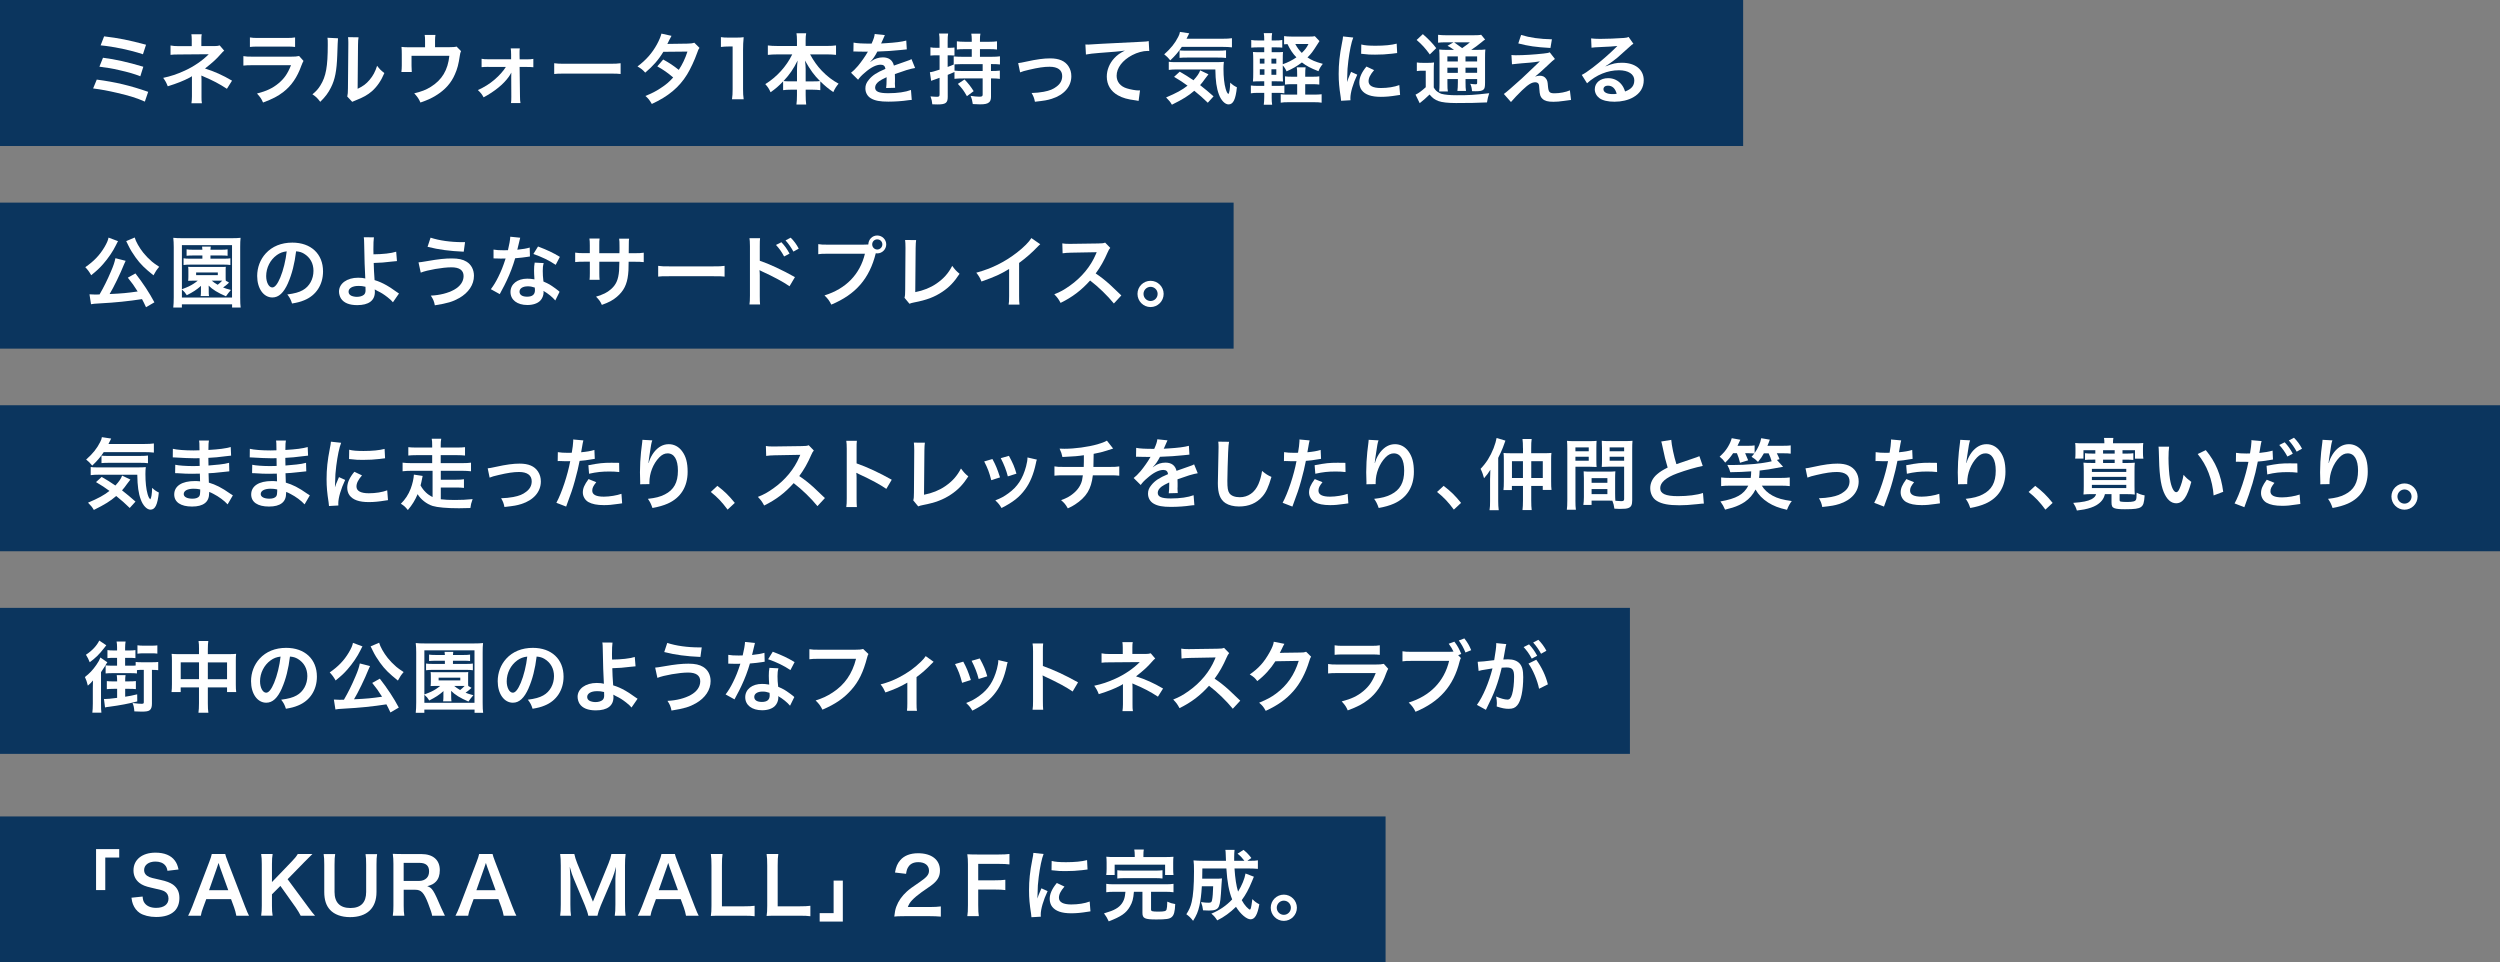 <?xml version="1.0" encoding="UTF-8"?><svg xmlns="http://www.w3.org/2000/svg" width="839" height="323" viewBox="0 0 839 323"><rect x="0" y="0" width="839" height="323" fill="#808080" stroke="none"/><defs><style>.cls-1{fill:#0b355e;mix-blend-mode:multiply;}.cls-1,.cls-2{stroke-width:0px;}.cls-3{isolation:isolate;}.cls-2{fill:#fff;}</style></defs><g class="cls-3"><g id="_レイヤー_2"><g id="DESIGN"><rect class="cls-1" width="585" height="49"/><rect class="cls-1" y="68" width="414" height="49"/><rect class="cls-1" y="136" width="839" height="49"/><rect class="cls-1" y="204" width="547" height="49"/><rect class="cls-1" y="274" width="465" height="49"/><path class="cls-2" d="M32.47,26.71c6.29.83,11.21,2,17.26,4.11l-1.12,3.28c-2.7-1.2-5.1-1.95-9.2-2.91-3.2-.75-5.33-1.14-8.16-1.51l1.22-2.96ZM34.55,19.38c4.16.52,8.32,1.46,13.55,3.02l-1.01,3.2c-2.05-.81-3.9-1.35-7.15-2.08-2.21-.52-3.9-.81-6.58-1.14l1.2-2.99ZM34.94,12.2c5.02.6,8.27,1.25,14.07,2.81l-1.04,3.2c-4.29-1.43-9.62-2.55-14.2-2.99l1.17-3.02Z"/><path class="cls-2" d="M64.25,34.66c.1-.7.16-1.46.16-2.31v-6.79c-.26.21-.44.31-.78.49-1.95,1.04-4.16,1.92-7.33,2.91-.49-1.25-.73-1.69-1.53-2.83,2.57-.55,4.6-1.22,7.23-2.42,3.02-1.38,5.82-3.28,8.06-5.51h-.55q-.16.03-9.52.08c-1.51,0-1.79.03-2.76.13v-3.15c.68.16,1.66.23,2.78.23h4.34v-2.13c-.03-.96-.03-1.33-.13-1.87h3.48c-.1.49-.13.96-.13,1.82v2.16h4.39c.78,0,1.27-.08,1.77-.23l1.51,1.77c-.44.34-.47.36-1.14,1.12-1.46,1.69-2.81,2.91-5.3,4.86,3.15.99,5.98,2.26,9.07,4.08l-1.72,2.73c-2.65-1.72-4.68-2.78-7.93-4.16-.34-.16-.39-.16-.65-.29.03.31.05,1.04.05,1.27v5.72c0,1.14,0,1.56.13,2.31h-3.51Z"/><path class="cls-2" d="M101.85,20.44c-.26.47-.42.83-.73,1.64-1.35,3.82-3.33,6.71-6.03,8.79-1.85,1.43-3.54,2.31-6.81,3.54-.57-1.3-.88-1.74-2.03-3.02,3.17-.81,5.23-1.77,7.23-3.43,1.92-1.61,3.04-3.2,4.19-6.08h-12.66c-1.74,0-2.39.03-3.33.13v-3.17c.99.16,1.56.18,3.38.18h12.38c1.61,0,2.13-.05,2.94-.23l1.48,1.66ZM83.88,12.56c.86.16,1.4.18,3.04.18h9.07c1.64,0,2.18-.03,3.04-.18v3.2c-.81-.1-1.3-.13-2.99-.13h-9.18c-1.69,0-2.18.03-2.99.13v-3.2Z"/><path class="cls-2" d="M113.44,12.85q-.1.73-.26,5.82c-.18,5.07-.75,8.01-2.11,10.69-.88,1.79-1.87,3.12-3.59,4.81-1.01-1.3-1.4-1.69-2.63-2.52,1.27-1.04,1.9-1.74,2.68-2.99,1.87-2.99,2.47-6.34,2.47-13.62,0-1.43,0-1.66-.1-2.37l3.54.18ZM120.33,12.54c-.13.75-.16,1.2-.18,2.47l-.13,14.79c1.82-.86,2.86-1.64,3.98-2.96,1.2-1.4,1.95-2.83,2.55-4.76.91,1.17,1.25,1.51,2.44,2.44-1.07,2.57-2.42,4.52-4.13,6.06-1.48,1.27-2.83,2.05-5.54,3.12-.57.21-.78.31-1.12.47l-1.66-1.77c.18-.75.21-1.33.23-2.76l.13-14.67v-.78c0-.65-.03-1.22-.1-1.72l3.54.05Z"/><path class="cls-2" d="M154.72,17.17c-.23.49-.26.65-.39,1.43-.44,2.99-.83,4.45-1.64,6.29-1.27,2.99-3.35,5.3-6.42,7.18-1.56.96-2.91,1.56-5.17,2.34-.6-1.33-.91-1.79-2.08-3.09,2.47-.6,3.9-1.14,5.54-2.16,3.77-2.34,5.75-5.64,6.24-10.43h-12.69v3.35c0,.81.03,1.51.08,2.08h-3.48c.08-.65.13-1.46.13-2.18v-3.77c0-1.09-.03-1.77-.1-2.47.91.1,1.38.13,2.81.13h5.1v-2.24c0-.83-.03-1.3-.13-1.9h3.61c-.08.44-.13,1.14-.13,1.87v2.24h4.68q1.92,0,2.55-.21l1.51,1.54Z"/><path class="cls-2" d="M163.96,22.44c-1.07,0-1.61.03-2.34.1v-2.81c.7.13,1.17.16,2.34.16h7.57v-1.59c0-.94-.05-1.51-.13-2.05h3.04c-.08.6-.08.78-.08,1.95l.03,1.72h2.26c1.14,0,1.66-.03,2.34-.16v2.81c-.7-.08-1.22-.1-2.37-.1h-2.24l.13,9.91c0,1.07.05,1.59.16,2.21h-3.17c.08-.62.1-1.2.1-2.13l-.03-6.5c0-.29.03-1.3.03-1.61-.36.7-.52.94-.88,1.46-1.77,2.47-4.71,4.86-8.42,6.86-.62-1.12-.94-1.51-1.92-2.44,2.08-.94,3.93-2.08,5.59-3.51,1.59-1.35,2.99-2.94,3.8-4.26h-5.8Z"/><path class="cls-2" d="M186,21.22c1.14.16,1.64.18,4.21.18h13.86c2.57,0,3.07-.03,4.21-.18v3.61c-1.04-.13-1.33-.13-4.24-.13h-13.81c-2.91,0-3.2,0-4.24.13v-3.61Z"/><path class="cls-2" d="M234.75,16.07c-.34.44-.39.55-.81,1.74-.83,2.37-2.26,5.41-3.33,7.15-2.65,4.32-6.32,7.38-11.86,9.93-.83-1.4-1.17-1.85-2.16-2.68,2.21-.91,3.51-1.56,5.07-2.6,1.85-1.2,2.94-2.13,4.26-3.61-1.82-1.56-3.38-2.65-5.33-3.72l1.98-2.31c2.18,1.22,3.28,1.95,5.23,3.48,1.22-1.87,2.11-3.69,2.91-6.14l-8.09.08c-1.61,2.68-3.46,4.78-6.08,6.99-.86-.96-1.25-1.3-2.6-2.08,2.86-2.13,4.94-4.5,6.53-7.41.75-1.38,1.27-2.65,1.51-3.61l3.38.75q-.29.47-.78,1.46c-.31.7-.49,1.01-.62,1.25q.42-.05,6.76-.1c1.07-.03,1.61-.08,2.29-.31l1.74,1.74Z"/><path class="cls-2" d="M245.66,33.31c.16-1.01.21-2.03.21-3.38v-14.33h-1.25c-.96,0-1.72.05-2.68.16v-3.3c.81.13,1.38.16,2.6.16h2.39c1.33,0,1.72-.03,2.65-.13-.16,1.53-.21,2.73-.21,4.29v13.16c0,1.38.05,2.31.21,3.38h-3.93Z"/><path class="cls-2" d="M260.78,18.26c-1.14,0-2.03.05-3.09.16v-3.17c1.01.13,1.87.18,3.09.18h6.68v-1.85c0-1.01-.05-1.66-.16-2.42h3.25c-.13.73-.18,1.43-.18,2.39v1.87h7.05c1.3,0,2.26-.05,3.15-.18v3.17c-1.14-.1-1.92-.16-3.15-.16h-5.56c1.22,2.21,2.44,3.93,3.9,5.46,1.77,1.85,3.61,3.28,5.67,4.37-.81.96-1.25,1.66-1.77,2.83-1.66-1.14-2.78-2.05-4.37-3.61v2.96c-.81-.1-1.53-.16-2.6-.16h-2.31v1.77c0,1.22.05,2.31.18,3.22h-3.28c.13-.96.18-2,.18-3.22v-1.77h-2.05c-1.07,0-1.82.05-2.6.16v-2.94c-1.48,1.56-2.57,2.5-4.21,3.64-.52-1.17-.91-1.77-1.77-2.73,3.9-2.42,7.05-5.9,9.05-9.98h-5.1ZM267.47,23.22c0-.81.08-1.85.21-2.91-1.38,2.81-2.63,4.63-4.73,6.89.6.08,1.12.1,2.31.1h2.21v-4.08ZM272.9,27.31c1.2,0,1.66-.03,2.29-.1-2.03-2.03-3.17-3.61-5.04-6.89.16,1.07.23,2.11.23,2.89v4.11h2.52Z"/><path class="cls-2" d="M286.48,14.3c1.07.23,2.73.34,6.03.34.7-1.56.94-2.34,1.04-3.22l3.41.36q-.16.26-1.04,2.34c-.13.29-.18.36-.23.47q.21-.03,1.64-.1c3.02-.18,5.38-.47,6.81-.88l.18,2.96q-.73.05-2.05.21c-1.9.23-5.2.44-7.83.52-.75,1.48-1.48,2.52-2.39,3.46l.03.05q.18-.13.52-.39c.96-.73,2.34-1.17,3.67-1.17,2.03,0,3.3.96,3.72,2.76,2-.73,3.33-1.2,3.98-1.4,1.4-.49,1.51-.52,1.92-.78l1.22,2.99c-.73.1-1.51.31-2.89.7-.36.1-1.66.55-3.9,1.33v.29q.03.68.03,1.04v1.04c-.03.44-.03.68-.03.86,0,.57.03.94.08,1.38l-3.02.08c.1-.47.16-1.79.16-3.02v-.62c-1.27.6-1.95.96-2.5,1.35-.91.68-1.35,1.38-1.35,2.13,0,1.35,1.25,1.9,4.39,1.9s5.8-.39,7.64-1.09l.26,3.35c-.44,0-.57.03-1.2.1-1.87.29-4.37.47-6.66.47-2.76,0-4.47-.31-5.8-1.09-1.2-.68-1.9-1.92-1.9-3.35,0-1.07.31-1.9,1.14-2.89,1.17-1.46,2.65-2.44,5.59-3.67-.13-.96-.65-1.4-1.59-1.4-1.51,0-3.33.91-5.33,2.68-1.09.91-1.69,1.56-2.26,2.37l-2.37-2.34c.68-.52,1.43-1.25,2.34-2.31,1.01-1.2,2.6-3.46,3.12-4.45q.1-.21.21-.34c-.1,0-.44.03-.44.03-.42,0-2.7-.05-3.28-.05q-.49-.03-.73-.03c-.08,0-.23,0-.42.03l.05-2.96Z"/><path class="cls-2" d="M332.58,23.82h.42c1.07,0,1.77-.03,2.55-.13v2.78c-.78-.1-1.51-.16-2.55-.16h-.42v6.24c0,.81-.23,1.46-.65,1.79-.57.49-1.38.68-3.07.68-.57,0-1.01-.03-2.39-.1-.16-1.12-.34-1.85-.75-2.76,1.14.18,2.08.29,2.94.29s1.12-.13,1.12-.7v-5.43h-6.55c-1.25,0-2,.03-2.91.13v-2.29c-1.2.54-1.48.65-2.26.96v7.38c0,2.05-.68,2.55-3.46,2.55-.47,0-.86-.03-1.72-.05-.1-1.09-.23-1.64-.6-2.65.96.08,1.61.13,2.18.13.68,0,.86-.16.86-.78v-5.59q-1.35.49-1.82.65c-.26.08-.73.26-1.01.36l-.42-2.89c.65-.05,1.4-.26,3.25-.86v-4.81h-1.17c-.7,0-1.27.03-1.9.1v-2.78c.65.13,1.17.16,1.92.16h1.14v-2.16c0-1.22-.03-1.79-.16-2.62h3.04c-.13.78-.16,1.43-.16,2.6v2.18h.83c.65,0,.96-.03,1.46-.1v2.7c-.47-.05-.88-.08-1.43-.08h-.86v3.9c.88-.31,1.14-.42,2.16-.86l-.13.03v-2.7c.65.08,1.74.13,2.91.13h3.15v-2.57h-2.37c-1.17,0-1.9.03-2.63.13v-2.76c.73.1,1.43.16,2.63.16h2.37v-.78c0-.73-.05-1.3-.16-1.95h3.07c-.13.65-.16,1.14-.16,1.92v.81h3.07c1.2,0,1.9-.05,2.65-.16v2.76c-.73-.1-1.46-.13-2.63-.13h-3.09v2.57h3.77c1.2,0,2.21-.05,2.94-.16v2.73c-.68-.08-1.61-.13-3.02-.13v2.31ZM322.99,21.51c-.83,0-2.13.05-2.65.08v2.11c.83.1,1.61.13,2.89.13h6.55v-2.31h-6.79ZM323.69,26.66c1.3,1.38,1.98,2.21,3.07,3.93l-2.26,1.69c-1.09-1.9-1.46-2.42-3.04-4.13l2.24-1.48Z"/><path class="cls-2" d="M341.71,21.17q.73-.05,2.7-.49c3.54-.78,5.88-1.09,8.03-1.09,2.96,0,4.97.86,6.14,2.65.65.99.96,2.08.96,3.35,0,3.46-2.44,6.27-6.58,7.57-1.61.49-2.26.6-5.64.99-.26-1.3-.47-1.79-1.12-2.96h.39c.96,0,2.42-.16,3.69-.39,2.03-.39,3.17-.86,4.34-1.77,1.25-.94,1.85-2.08,1.85-3.51,0-2.03-1.51-3.12-4.26-3.12-1.79,0-3.8.29-6.84,1.01-1.66.39-2.13.52-3.02.88l-.65-3.12Z"/><path class="cls-2" d="M364.27,14.93c.57.03.86.03.99.03q.47,0,4.29-.26c1.46-.08,5.77-.31,12.97-.65,2.13-.1,2.52-.13,2.99-.26l.18,3.33q-.29-.03-.55-.03c-1.56,0-3.48.52-5.15,1.4-3.3,1.72-5.25,4.32-5.25,6.94,0,2.03,1.27,3.59,3.46,4.24,1.27.39,2.94.68,3.87.68.03,0,.26,0,.52-.03l-.47,3.54c-.31-.08-.44-.1-.88-.16-2.86-.36-4.5-.83-6.08-1.72-2.39-1.35-3.72-3.56-3.72-6.27,0-2.21.88-4.39,2.47-6.14.99-1.07,1.92-1.74,3.61-2.6-2.11.31-3.12.39-8.76.81-1.74.13-3.3.31-4.32.52l-.18-3.38Z"/><path class="cls-2" d="M396.61,15.74c-1.14,1.72-2.29,3.04-3.87,4.52-.68-.86-1.22-1.4-2.03-2.03,2.21-1.95,3.64-3.74,4.71-5.88.34-.65.49-1.09.57-1.64l3.12.47q-.23.44-.91,1.82h11.99c1.48,0,2.39-.05,3.25-.18v3.07c-.86-.1-1.87-.16-3.25-.16h-13.57ZM405.32,34.46c-1.56-1.51-2.73-2.57-4.52-4-2,1.72-3.77,2.83-7.51,4.68-.52-.91-.91-1.4-1.95-2.44,3.54-1.51,5.3-2.47,7.2-3.95-1.59-1.17-2.47-1.74-4.52-2.96l1.9-1.74c1.9,1.09,2.76,1.64,4.6,2.89,1.22-1.3,1.95-2.37,2.26-3.33l2.78,1.33c-.26.29-.55.68-1.12,1.46-.62.88-1.04,1.43-1.69,2.16,1.59,1.25,2.89,2.31,4.52,3.77l-1.95,2.16ZM395.23,23.3c-1.35,0-2.21.05-2.99.16v-2.73c.6.1,1.22.13,2.24.13h13.21c1.72,0,2.26-.03,3.04-.1-.1.83-.13,1.51-.13,2.37,0,2.76.26,5.02.73,6.68.31,1.01.47,1.35.91,1.77.36-.49.55-1.72.62-3.85.86.81,1.38,1.14,2.24,1.56-.42,4.08-1.22,5.75-2.81,5.75-1.17,0-2.5-1.35-3.22-3.33-.81-2.13-1.14-4.58-1.2-8.4h-12.64ZM395.86,16.91c.34.05,1.17.1,1.95.1h10.89c1.3,0,2.18-.05,2.76-.13v2.57c-.78-.1-1.46-.13-2.76-.13h-10.37c-1.07,0-1.77.03-2.47.1v-2.52Z"/><path class="cls-2" d="M426.77,32.64c0,1.07.05,1.82.16,2.5h-2.81c.1-.73.16-1.53.16-2.63v-1.35h-2.05c-1.2,0-1.64.03-2.44.16v-2.63c.75.1,1.22.13,2.44.13h2.05v-1.54h-1.14c-1.14,0-1.74.03-2.65.08.08-.88.1-1.74.1-2.99v-4.11c0-1.27-.03-1.98-.1-2.81.73.05,1.33.08,2.65.08h1.14v-1.64h-1.92c-1.12,0-1.61.03-2.44.1v-2.57c.75.13,1.22.16,2.44.16h1.92c0-1.22-.03-1.74-.16-2.47h2.81c-.13.65-.16,1.14-.16,2.47h1.12c1.22,0,1.66-.03,2.44-.16v2.57c-.73-.08-1.2-.1-2.44-.1h-1.12v1.64h1.43c1.27,0,1.74-.03,2.37-.08-.05.68-.08,1.17-.08,2.65v1.46c1.72-.6,3.2-1.35,4.58-2.31-1.25-1.3-2.11-2.6-2.99-4.45-.6.03-.78.03-1.14.08v-2.76c.65.1,1.43.16,2.63.16h5.77c.91,0,1.48-.03,1.92-.13l1.56,1.64c-.21.34-.36.55-.65,1.01-1.69,2.65-2.05,3.15-3.38,4.47,1.4.94,2.6,1.46,5.15,2.16-.73.91-1.17,1.66-1.46,2.47-2.68-1.04-4.03-1.77-5.56-2.94-1.64,1.25-3.07,2.08-5.15,2.99-.36-.83-.78-1.48-1.27-1.98v2.5c0,1.27.03,2.16.08,2.89-.65-.05-1.14-.08-2.42-.08h-1.38v1.54h2.18c1.12,0,1.53-.03,2.08-.1v2.6c-.75-.13-1.22-.16-2.18-.16h-2.08v1.48ZM422.79,19.69v1.66h1.56v-1.66h-1.56ZM422.79,23.25v1.85h1.56v-1.85h-1.56ZM428.33,21.35v-1.66h-1.64v1.66h1.64ZM428.33,25.1v-1.85h-1.64v1.85h1.64ZM440.5,25.75c1.2,0,1.64-.03,2.26-.13v2.76c-.73-.1-1.3-.13-2.31-.13h-2.42v3.51h2.91c1.14,0,1.9-.05,2.6-.13v2.83c-.75-.13-1.46-.16-2.6-.16h-8.48c-1.2,0-1.87.03-2.65.16v-2.83c.73.1,1.35.13,2.5.13h3.02v-3.51h-1.66c-1.07,0-1.69.03-2.42.13v-2.76c.65.1,1.3.13,2.47.13h1.61v-.65c0-1.22-.03-1.85-.13-2.5h2.96c-.1.62-.13,1.27-.13,2.5v.65h2.47ZM434.7,14.77c.6,1.14,1.27,2.08,2.18,2.99,1.17-1.14,1.64-1.79,2.24-2.99h-4.42Z"/><path class="cls-2" d="M450.07,33.81c-.03-.47-.05-.62-.13-1.22-.49-3.15-.68-5.15-.68-7.77,0-3.35.31-6.32,1.07-10.17.29-1.46.34-1.72.39-2.42l3.43.37c-.62,1.53-1.22,4.45-1.64,7.77-.26,1.95-.36,3.48-.39,5.75,0,.57-.03.78-.05,1.43.29-.91.34-1.09,1.35-3.43l2.08.94c-1.43,3.02-2.31,6.03-2.31,7.88,0,.16,0,.36.03.7l-3.15.18ZM461.14,23.54c-1.3,1.51-1.85,2.63-1.85,3.74,0,1.48,1.43,2.26,4.13,2.26,2.29,0,4.55-.36,6.19-.99l.26,3.3c-.36.03-.47.05-1.07.16-2.08.34-3.67.49-5.38.49-3.22,0-5.3-.73-6.45-2.26-.49-.65-.78-1.61-.78-2.55,0-1.69.78-3.43,2.39-5.36l2.55,1.2ZM456.85,14.93c1.17.31,2.55.42,4.81.42,2.89,0,5.36-.23,7.07-.7l.16,3.15c-.21.03-.6.08-1.85.23-1.66.21-3.64.31-5.56.31s-1.92,0-4.68-.29l.05-3.12Z"/><path class="cls-2" d="M475.49,20.96c.65.1,1.09.13,1.98.13h1.82c.78,0,1.38-.03,1.98-.13-.08.81-.1,1.43-.1,2.83v5.56c.44.75.73,1.07,1.27,1.46.49.34.94.57,1.3.68,1.2.31,2.81.47,5.17.47,4.24,0,5.67-.08,10.87-.68-.34.94-.57,1.98-.75,3.09-3.41.16-6.03.21-10.4.21-2.65,0-4.71-.23-5.85-.65-1.27-.47-1.95-.96-3.02-2.21-.18.18-.31.31-.42.39q-.91.94-2.89,2.52l-1.4-2.86c.96-.44,2.18-1.35,3.43-2.5v-5.54h-1.33c-.65,0-1.07.03-1.66.13v-2.91ZM477.5,11.45c1.87,1.64,3.25,3.04,4.5,4.71l-2.16,2.11c-1.51-2.08-2.6-3.3-4.42-4.86l2.08-1.95ZM487.95,16.72c-1.4-.96-1.46-.99-2.16-1.35l2-1.17h-2.47c-1.27,0-1.87.03-2.7.13v-2.65c.83.1,1.64.16,3.09.16h8.42c1.64,0,2.47-.05,2.94-.18l1.33,1.61c-.42.26-.55.36-1.3.99-1.04.88-2.31,1.79-3.35,2.47h2.08c1.3,0,2.03-.03,2.65-.13-.08.7-.1,1.56-.1,3.02v8.01c0,1.48-.1,2-.47,2.39-.47.44-1.12.6-2.73.6-.23,0-.68,0-1.17-.03-.08-1.04-.23-1.69-.6-2.47.7.1,1.3.16,1.72.16.57,0,.6-.05.6-.73v-1.01h-3.9v1.09c0,1.43.03,2.08.16,2.89h-2.89c.1-.75.16-1.53.16-2.89v-1.09h-3.51v1.33c0,1.53.03,2.21.16,2.83h-2.94c.1-.7.13-1.51.13-2.83v-8.22c0-1.51-.03-2.16-.1-3.04.81.1,1.56.13,2.91.13h2.05ZM485.74,18.93v1.69h3.51v-1.69h-3.51ZM485.74,24.45h3.51v-1.74h-3.51v1.74ZM488,14.2c.94.65,1.17.81,2.7,1.95,1.85-1.3,1.87-1.33,2.6-1.95h-5.3ZM491.82,20.62h3.9v-1.69h-3.9v1.69ZM495.72,22.7h-3.9v1.74h3.9v-1.74Z"/><path class="cls-2" d="M507.25,18.46c.7.08.96.08,1.53.08,2.52,0,5.98-.21,9.23-.57,1.17-.13,1.64-.21,2.08-.42l1.74,2.24c-.49.34-1.04.81-2.21,1.95-1.4,1.35-3.64,3.35-4.45,3.98.65-.23.99-.31,1.59-.31.99,0,1.66.34,2.16,1.09.36.57.47.94.57,2.39.18,2.05.52,2.42,2.24,2.42s3.77-.39,5.12-.99l.39,3.22c-.44.03-.6.05-2.29.31-1.59.23-2.52.31-3.64.31-1.85,0-2.89-.29-3.64-.99-.73-.68-.94-1.3-1.07-3.35-.05-.99-.1-1.35-.26-1.66-.18-.34-.6-.55-1.09-.55-1.22,0-2.39.73-4.5,2.76-1.33,1.27-2.73,2.78-3.67,3.87l-2.39-2.7q1.14-.78,6.03-5.2c.6-.55,1.07-.99,3.02-2.86.7-.68,1.72-1.64,3.04-2.89-1.48.23-2.16.34-3.38.44q-.36.03-2.63.21-.49.05-1.35.13c-.96.08-1.14.1-2,.21l-.18-3.12ZM510.47,11.73c2.94.91,6.32,1.38,10.35,1.46l-.49,2.91c-5.17-.31-7.2-.62-10.79-1.53l.94-2.83Z"/><path class="cls-2" d="M538.87,22.26c2.37-.94,3.51-1.2,5.46-1.2,4.45,0,7.31,2.29,7.31,5.85,0,2.47-1.22,4.45-3.54,5.75-1.69.96-3.9,1.48-6.29,1.48-2.18,0-4-.42-5.04-1.2-.99-.73-1.56-1.82-1.56-2.99,0-2.16,1.87-3.72,4.47-3.72,1.82,0,3.41.75,4.5,2.13.52.65.81,1.22,1.2,2.34,2.16-.81,3.09-1.92,3.09-3.77,0-2.03-2-3.35-5.15-3.35-3.8,0-7.59,1.53-10.71,4.37l-1.77-2.81c.91-.44,1.95-1.14,3.67-2.44,2.42-1.85,5.8-4.76,7.77-6.76.05-.05.31-.31.47-.47l-.03-.03c-.99.13-2.65.23-7.36.44-.57.03-.75.05-1.25.13l-.13-3.12c.88.1,1.64.16,3.07.16,2.21,0,5.38-.13,7.9-.31.91-.08,1.2-.13,1.61-.34l1.61,2.29c-.44.23-.62.39-1.35,1.07-1.3,1.2-3.2,2.89-4.08,3.64-.47.39-2.34,1.79-2.86,2.13q-.65.44-1.07.68l.05.05ZM539.65,28.74c-.94,0-1.53.47-1.53,1.2,0,1.04,1.17,1.64,3.09,1.64.49,0,.62,0,1.35-.1-.47-1.79-1.46-2.73-2.91-2.73Z"/><path class="cls-2" d="M39.62,80.93q-.1.16-.23.39c-.03.05-.05.13-.13.26q-.16.26-.34.68c-.99,2.05-2.63,4.45-4.32,6.37-1.25,1.43-2.11,2.21-4,3.74-.65-1.17-1.17-1.85-1.98-2.7,2.86-1.98,4.81-4,6.42-6.71.81-1.38,1.22-2.31,1.38-3.22l3.2,1.2ZM49.01,103.11c-.65-1.4-.88-1.85-1.35-2.73-4.5.7-9.05,1.17-14.07,1.43-2.05.13-2.26.13-3.04.29l-.52-3.33c.57.05,1.17.08,1.9.08.6,0,.75,0,1.48-.03,1.38-2.37,2.68-4.99,3.82-7.7.86-2,1.22-3.07,1.51-4.47l3.43.88c-.16.31-.26.52-.52,1.14-1.22,3.09-3.54,7.85-4.86,10.01,4.11-.18,5.95-.36,9.41-.86-1.2-1.92-1.82-2.78-3.3-4.63l2.55-1.43c2.55,3.28,4.63,6.42,6.37,9.7l-2.81,1.64ZM45.21,79.71c.36,1.35,1.56,3.46,2.89,5.12.81,1.01,1.72,1.95,2.86,2.94.68.55,1.01.81,2.47,1.77-.86.99-1.27,1.64-1.92,2.86-2.96-2.37-4.37-3.74-6.01-6.01-.96-1.33-1.77-2.65-2.39-3.93-.05-.13-.16-.31-.29-.6q-.08-.18-.26-.52t-.21-.42l2.86-1.22Z"/><path class="cls-2" d="M77.89,103.21v-1.07h-16.85v1.07h-2.89c.1-.88.16-2,.16-3.41v-16.87c0-1.17-.05-2.13-.16-3.12.86.1,1.72.13,3.04.13h16.51c1.3,0,2.18-.03,3.04-.13-.1.96-.13,1.74-.13,3.12v16.9c0,1.59.05,2.7.16,3.38h-2.89ZM61.04,97.07c1.09-.42,1.87-.73,2.34-.96,1.12-.54,2.05-1.14,2.99-1.92h-1.51q-1.17.03-1.72.05c.05-.47.08-.78.08-1.4v-1.9c0-.62,0-.88-.08-1.4.49.05.81.05,1.72.05h9.2c.94,0,1.22,0,1.72-.05-.05.44-.05.65-.05,1.4v1.9c0,.73,0,1.04.05,1.38l1.09.62q-.16.13-.47.44c-.39.36-.81.68-1.53,1.2.75.31,1.27.47,2.63.83-.75.86-1.12,1.33-1.66,2.13-2.78-1.2-4.5-2.26-5.82-3.59q.03.47.03.91v1.12c0,.65.03,1.01.1,1.48h-2.81c.08-.47.1-.88.1-1.48v-1.12c0-.16.03-.62.03-.83-1.51,1.33-2.63,2.05-4.78,3.15-.6-.94-.78-1.14-1.64-1.92v2.7h16.82v-17.6h-16.82v14.82ZM64.78,85.74c-1.04,0-1.4.03-2.16.1v-2.16c.62.1,1.04.13,2.18.13h3.12c-.03-.42-.05-.7-.1-1.04h2.91c-.05.29-.08.49-.1,1.04h3.67c.99,0,1.48-.03,2.08-.13v2.16c-.65-.08-1.07-.1-2.08-.1h-3.67v1.07h4.65c1.01,0,1.43-.03,2.03-.13v2.26c-.65-.1-1.14-.13-1.98-.13h-11.7c-.83,0-1.35.03-2.03.13v-2.26c.57.1,1.07.13,2.08.13h4.24v-1.07h-3.15ZM65.82,92.34h7.28v-.91h-7.28v.91ZM71.05,94.19c.62.52,1.04.81,2,1.38.49-.37,1.09-.91,1.53-1.38h-3.54Z"/><path class="cls-2" d="M96.69,94.94c-1.48,3.35-3.15,4.89-5.28,4.89-2.96,0-5.1-3.02-5.1-7.2,0-2.86,1.01-5.54,2.86-7.57,2.18-2.39,5.25-3.64,8.94-3.64,6.24,0,10.3,3.79,10.3,9.65,0,4.5-2.34,8.09-6.32,9.7-1.25.52-2.26.78-4.08,1.09-.44-1.38-.75-1.95-1.59-3.04,2.39-.31,3.95-.73,5.17-1.43,2.26-1.25,3.61-3.72,3.61-6.5,0-2.5-1.12-4.52-3.2-5.77-.81-.47-1.48-.68-2.63-.78-.49,4.08-1.4,7.67-2.7,10.61ZM92.87,85.63c-2.18,1.56-3.54,4.24-3.54,7.02,0,2.13.91,3.82,2.05,3.82.86,0,1.74-1.09,2.68-3.33.99-2.34,1.85-5.85,2.16-8.79-1.35.16-2.29.52-3.35,1.27Z"/><path class="cls-2" d="M125.49,79.63c-.13.86-.18,2.13-.18,4.03,0,.36,0,.44.03,1.69,3.12-.03,5.98-.34,7.62-.88l.26,3.15q-.52.03-1.69.16c-2.18.29-4.06.42-6.11.47.05,2.03.1,3.2.29,5.75,1.46.44,2.68.99,4.06,1.77.94.52,1.38.83,3.35,2.21.34.23.47.34.78.52l-2.03,2.94c-.47-.57-.88-.96-1.85-1.72-1.25-.96-2.05-1.48-3.43-2.13-.34-.18-.55-.29-.83-.47.03.21.05.44.05.83,0,2.91-2.05,4.45-5.93,4.45-2.65,0-4.5-.75-5.46-2.24-.39-.65-.65-1.51-.65-2.31,0-2.7,2.68-4.65,6.42-4.65.96,0,1.9.1,2.42.26q-.03-.08-.03-.26c-.1-.94-.34-8.03-.36-11.29-.03-1.3-.03-1.56-.13-2.29l3.41.03ZM120.23,95.96c-1.95,0-3.25.78-3.25,1.92,0,.62.29,1.04.88,1.35.49.23,1.2.39,1.9.39.99,0,1.85-.26,2.37-.7.36-.31.55-.81.55-1.46,0-.47-.03-1.2-.03-1.22-.96-.23-1.43-.29-2.42-.29Z"/><path class="cls-2" d="M140.45,88.05q.68-.03,3.02-.44c3.69-.65,5.95-.88,8.16-.88s3.72.34,4.91,1.07c1.61.96,2.52,2.71,2.52,4.76,0,2.96-1.79,5.67-4.94,7.46-2.13,1.22-3.95,1.77-8.19,2.44-.26-1.38-.55-2.03-1.35-3.25,3.02-.13,5.82-.86,7.83-1.98,2.05-1.14,3.17-2.78,3.17-4.58,0-1.95-1.38-2.94-4.08-2.94-2.94,0-8.14.91-10.3,1.79l-.75-3.46ZM144.5,79.76c2.89.96,6.73,1.51,10.84,1.51h.73l-.44,3.2c-4.73-.21-8.32-.68-12.14-1.64l1.01-3.07Z"/><path class="cls-2" d="M174.58,79.78q-.16.49-.42,1.74c-.13.62-.26,1.14-.55,2.29,1.79-.18,3.15-.42,4.16-.73l.08,2.99c-.29.03-.34.03-.83.13-.94.16-2.52.34-4.13.47-.75,2.6-1.69,5.07-2.86,7.54-.6,1.27-.83,1.74-1.82,3.56q-.34.62-.49.94l-2.99-1.66c.91-1.2,1.64-2.37,2.52-4.16,1.01-2.08,1.46-3.15,2.44-6.14-1.17.03-1.33.03-1.64.03-.34,0-.49,0-1.04-.03l-1.38-.03v-2.96c.94.18,1.92.23,3.51.23.31,0,.75,0,1.33-.03.44-1.85.73-3.41.78-4.52l3.33.34ZM186.36,100.84c-.94-1.12-2.44-2.34-3.98-3.22.03.23.05.42.05.52,0,.96-.44,2.08-1.12,2.76-.91.94-2.47,1.46-4.32,1.46-3.43,0-5.67-1.72-5.67-4.37s2.31-4.47,5.62-4.47c.78,0,1.33.05,2.42.23-.08-1.2-.13-2.21-.13-2.99,0-1.01.05-1.77.21-2.63l3.02.16c-.26.96-.31,1.56-.31,2.63s.05,2.08.23,3.56c1.87.83,2.13.96,4.11,2.39.39.26.49.37.91.7q.21.21.39.36l-1.43,2.91ZM177.13,96.09c-1.69,0-2.78.7-2.78,1.79s.94,1.69,2.55,1.69c1.77,0,2.63-.73,2.63-2.18,0-.26-.05-.88-.05-.88-.91-.31-1.53-.42-2.34-.42ZM186.49,88.88c-2.26-1.51-4.58-2.63-7.49-3.64l1.56-2.52c3.07,1.17,5.02,2.08,7.33,3.48l-1.4,2.68Z"/><path class="cls-2" d="M207.88,84.98l.03-1.17v-.83c0-1.72-.03-2.29-.13-2.89h3.35c-.08.6-.1.73-.1,1.74q0,1.59-.03,3.15h1.66c1.85,0,2.37-.03,3.38-.18v3.17c-.91-.1-1.61-.13-3.33-.13h-1.74c-.05,3.12-.05,3.3-.18,4.29-.36,3.33-1.48,5.54-3.74,7.46-1.4,1.2-2.68,1.87-5.07,2.73-.49-1.12-.83-1.61-1.95-2.76,2.47-.75,3.72-1.38,4.97-2.47,1.77-1.53,2.52-3.25,2.76-6.24.05-.6.05-1.22.1-3.02h-6.73v3.9c0,1.09.03,1.51.1,2.18h-3.38c.08-.57.1-1.27.1-2.24v-3.85h-1.59c-1.72,0-2.42.03-3.33.13v-3.17c1.01.16,1.53.18,3.38.18h1.53v-2.6c0-1.09-.03-1.64-.13-2.31h3.41c-.1.86-.1.91-.1,2.24v2.68h6.76Z"/><path class="cls-2" d="M220.89,89.22c1.14.16,1.64.18,4.21.18h13.86c2.57,0,3.07-.03,4.21-.18v3.61c-1.04-.13-1.33-.13-4.24-.13h-13.81c-2.91,0-3.2,0-4.24.13v-3.61Z"/><path class="cls-2" d="M251.52,102.17c.1-.73.16-1.43.16-2.91v-16.67c-.03-1.51-.05-2.03-.16-2.65h3.56c-.08.7-.1,1.2-.1,2.73v4.84c3.02.99,7.7,3.17,11.8,5.49l-1.82,3.07c-1.82-1.3-5.51-3.3-9.2-4.97-.6-.29-.68-.31-.88-.44.08.73.1,1.17.1,1.77v6.86c0,1.4.03,2.13.1,2.89h-3.56ZM262.24,81.29c1.14,1.22,1.85,2.21,2.73,3.82l-1.82.96c-.86-1.59-1.59-2.63-2.73-3.87l1.82-.91ZM266.27,84.44c-.78-1.43-1.64-2.65-2.65-3.77l1.74-.91c1.17,1.2,1.9,2.18,2.7,3.67l-1.79,1.01Z"/><path class="cls-2" d="M289.88,82.1c.78,0,1.09-.03,1.53-.05.03-1.69,1.33-3.02,2.99-3.02s3.02,1.35,3.02,2.99-1.35,3.02-3.02,3.02c-.16,0-.31-.03-.49-.05-2.11,8.5-6.71,13.81-14.92,17.24-.68-1.35-1.12-1.95-2.29-3.09,7.2-2.24,11.91-7.07,13.57-13.99h-12.38c-1.92,0-2.42.03-3.28.16v-3.38c.94.16,1.56.18,3.33.18h11.93ZM292.71,82.02c0,.94.75,1.72,1.69,1.72s1.72-.78,1.72-1.72-.75-1.69-1.72-1.69-1.69.75-1.69,1.69Z"/><path class="cls-2" d="M307.45,80.56c-.1.7-.13,1.35-.16,2.63l-.13,14.85c2.7-.52,5.15-1.51,7.1-2.86,2.39-1.64,4-3.43,5.3-5.95,1.01,1.35,1.35,1.72,2.47,2.65-1.79,2.76-3.46,4.5-5.8,6.06-2.6,1.74-5.25,2.76-9.46,3.56-.7.13-1.01.23-1.56.44l-1.66-2c.18-.7.23-1.17.23-2.68l.1-14.04q0-1.82-.13-2.68l3.69.03Z"/><path class="cls-2" d="M349.11,81.97c-.44.39-.57.49-.96.91-1.95,2.03-3.9,3.72-6.14,5.36v11.1c0,1.43.03,2.18.13,2.89h-3.64c.13-.75.16-1.27.16-2.81v-9.15c-3.04,1.82-4.5,2.5-9.28,4.21-.55-1.35-.83-1.79-1.74-2.96,5.15-1.4,9.52-3.56,13.65-6.76,2.31-1.79,4.08-3.59,4.84-4.86l2.99,2.08Z"/><path class="cls-2" d="M373.82,101.86c-2.16-2.65-5.15-5.56-7.98-7.72-2.94,3.28-5.93,5.56-9.91,7.51-.73-1.35-1.04-1.77-2.11-2.89,2-.78,3.25-1.48,5.2-2.86,3.93-2.76,7.05-6.53,8.74-10.58l.29-.68q-.42.03-8.61.16c-1.25.03-1.95.08-2.83.21l-.1-3.33c.73.13,1.22.16,2.29.16h.62l9.15-.13c1.46-.03,1.66-.05,2.31-.29l1.72,1.77c-.34.39-.55.75-.83,1.4-1.2,2.78-2.47,5.04-4.06,7.18,1.64,1.09,3.04,2.18,4.81,3.77q.65.57,3.8,3.61l-2.5,2.7Z"/><path class="cls-2" d="M390.52,98.63c0,2.44-1.98,4.42-4.39,4.42s-4.39-1.98-4.39-4.42,1.98-4.39,4.39-4.39,4.39,1.98,4.39,4.39ZM383.76,98.63c0,1.33,1.07,2.39,2.37,2.39s2.37-1.07,2.37-2.39-1.07-2.37-2.37-2.37-2.37,1.07-2.37,2.37Z"/><path class="cls-2" d="M34.81,151.74c-1.14,1.72-2.29,3.04-3.87,4.52-.68-.86-1.22-1.4-2.03-2.03,2.21-1.95,3.64-3.74,4.71-5.88.34-.65.49-1.09.57-1.64l3.12.47q-.23.44-.91,1.82h11.99c1.48,0,2.39-.05,3.25-.18v3.07c-.86-.1-1.87-.16-3.25-.16h-13.57ZM43.52,170.46c-1.56-1.51-2.73-2.57-4.52-4-2,1.72-3.77,2.83-7.51,4.68-.52-.91-.91-1.4-1.95-2.44,3.54-1.51,5.3-2.47,7.2-3.95-1.59-1.17-2.47-1.74-4.52-2.96l1.9-1.74c1.9,1.09,2.76,1.64,4.6,2.89,1.22-1.3,1.95-2.37,2.26-3.33l2.78,1.33c-.26.29-.55.68-1.12,1.46-.62.88-1.04,1.43-1.69,2.16,1.59,1.25,2.89,2.31,4.52,3.77l-1.95,2.16ZM33.43,159.3c-1.35,0-2.21.05-2.99.16v-2.73c.6.1,1.22.13,2.24.13h13.21c1.72,0,2.26-.03,3.04-.1-.1.83-.13,1.51-.13,2.37,0,2.76.26,5.02.73,6.68.31,1.01.47,1.35.91,1.77.36-.49.55-1.72.62-3.85.86.81,1.38,1.14,2.24,1.56-.42,4.08-1.22,5.75-2.81,5.75-1.17,0-2.5-1.35-3.22-3.33-.81-2.13-1.14-4.58-1.2-8.4h-12.64ZM34.06,152.91c.34.05,1.17.1,1.95.1h10.89c1.3,0,2.18-.05,2.76-.13v2.57c-.78-.1-1.46-.13-2.76-.13h-10.37c-1.07,0-1.77.03-2.47.1v-2.52Z"/><path class="cls-2" d="M76.41,169.29c-1.14-1.27-2.94-2.6-4.81-3.56-.57-.31-.78-.39-1.4-.65v.29c0,1.64-.47,2.76-1.46,3.51s-2.39,1.12-4.29,1.12c-3.8,0-5.98-1.48-5.98-4.06,0-2.83,2.57-4.5,6.94-4.5.62,0,1.07.03,1.74.1q0-.31-.03-.62v-.57q-.03-.36-.05-1.4c-1.25.03-2.05.05-2.6.05-1.59,0-2.55-.03-4.71-.18-.34-.03-.6-.03-.99-.03l.05-2.81c1.12.26,3.59.44,6.06.44.52,0,1.4-.03,2.13-.05,0-.23,0-1.12-.03-2.6-.83.03-1.25.03-1.64.03-1.27,0-4.63-.13-6.37-.26-.29-.03-.49-.03-.57-.03h-.42l.03-2.89c1.33.34,4,.55,6.99.55.42,0,1.3-.03,1.95-.05-.03-2.6-.03-2.63-.13-3.28h3.3c-.13.7-.16,1.04-.18,3.17,3.54-.21,5.8-.49,7.49-.99l.13,2.89q-.57.03-2.05.23c-2.29.31-3.3.39-5.59.52.03.65.03.96.05,2.57q1.3-.08,3.69-.34c1.64-.21,2.05-.26,3.22-.57l.08,2.86c-.44.03-1.09.1-1.69.18-.39.05-1.56.18-3.51.36-.36.03-.75.05-1.77.1q.08,2.52.1,3.15c2.29.68,4.32,1.69,7.12,3.67.44.29.57.39.94.6l-1.77,3.04ZM65.04,164.01c-2.11,0-3.38.68-3.38,1.79,0,.96,1.12,1.56,2.96,1.56,1.09,0,1.9-.31,2.26-.83.21-.34.31-.88.31-1.66v-.62c-.86-.18-1.38-.23-2.16-.23Z"/><path class="cls-2" d="M102.24,169.29c-1.14-1.27-2.94-2.6-4.81-3.56-.57-.31-.78-.39-1.4-.65v.29c0,1.64-.47,2.76-1.46,3.51s-2.39,1.12-4.29,1.12c-3.8,0-5.98-1.48-5.98-4.06,0-2.83,2.57-4.5,6.94-4.5.62,0,1.07.03,1.74.1q0-.31-.03-.62v-.57q-.03-.36-.05-1.4c-1.25.03-2.05.05-2.6.05-1.59,0-2.55-.03-4.71-.18-.34-.03-.6-.03-.99-.03l.05-2.81c1.12.26,3.59.44,6.06.44.52,0,1.4-.03,2.13-.05,0-.23,0-1.12-.03-2.6-.83.03-1.25.03-1.64.03-1.27,0-4.63-.13-6.37-.26-.29-.03-.49-.03-.57-.03h-.42l.03-2.89c1.33.34,4,.55,6.99.55.42,0,1.3-.03,1.95-.05-.03-2.6-.03-2.63-.13-3.28h3.3c-.13.7-.16,1.04-.18,3.17,3.54-.21,5.8-.49,7.49-.99l.13,2.89q-.57.03-2.05.23c-2.29.31-3.3.39-5.59.52.03.65.03.96.05,2.57q1.3-.08,3.69-.34c1.64-.21,2.05-.26,3.22-.57l.08,2.86c-.44.03-1.09.1-1.69.18-.39.05-1.56.18-3.51.36-.36.03-.75.05-1.77.1q.08,2.52.1,3.15c2.29.68,4.32,1.69,7.12,3.67.44.29.57.39.94.6l-1.77,3.04ZM90.88,164.01c-2.11,0-3.38.68-3.38,1.79,0,.96,1.12,1.56,2.96,1.56,1.09,0,1.9-.31,2.26-.83.21-.34.31-.88.31-1.66v-.62c-.86-.18-1.38-.23-2.16-.23Z"/><path class="cls-2" d="M110.41,169.81c-.03-.47-.05-.62-.13-1.22-.49-3.15-.68-5.15-.68-7.77,0-3.35.31-6.32,1.07-10.17.29-1.46.34-1.72.39-2.42l3.43.37c-.62,1.53-1.22,4.45-1.64,7.77-.26,1.95-.36,3.48-.39,5.75,0,.57-.03.78-.05,1.43.29-.91.34-1.09,1.35-3.43l2.08.94c-1.43,3.02-2.31,6.03-2.31,7.88,0,.16,0,.36.03.7l-3.15.18ZM121.48,159.54c-1.3,1.51-1.85,2.63-1.85,3.74,0,1.48,1.43,2.26,4.13,2.26,2.29,0,4.55-.36,6.19-.99l.26,3.3c-.36.03-.47.05-1.07.16-2.08.34-3.67.49-5.38.49-3.22,0-5.3-.73-6.45-2.26-.49-.65-.78-1.61-.78-2.55,0-1.69.78-3.43,2.39-5.36l2.55,1.2ZM117.19,150.93c1.17.31,2.55.42,4.81.42,2.89,0,5.36-.23,7.07-.7l.16,3.15c-.21.03-.6.08-1.85.23-1.66.21-3.64.31-5.56.31s-1.92,0-4.68-.29l.05-3.12Z"/><path class="cls-2" d="M145.17,158h-7.12c-1.14,0-2,.05-2.94.16v-2.89c.81.1,1.69.16,2.94.16h6.99v-2.68h-5.23c-1.22,0-2.05.05-2.78.13v-2.81c.81.1,1.53.13,2.78.13h5.23v-.65c0-1.12-.03-1.69-.16-2.31h3.2c-.13.68-.18,1.22-.18,2.31v.65h5.43c1.25,0,1.95-.03,2.73-.13v2.81c-.75-.08-1.53-.13-2.73-.13h-5.43v2.68h7.23c1.3,0,2.13-.05,2.94-.16v2.89c-.94-.1-1.79-.16-2.94-.16h-7.2v2.99h5.12c1.35,0,1.9-.03,2.65-.16v2.91c-.73-.1-1.51-.13-2.65-.13h-5.12v3.95c1.3.16,2.81.23,4.73.23,2.26,0,3.8-.08,5.95-.29-.47,1.27-.62,1.92-.75,2.99-2.55.08-2.76.08-3.82.08-4.11,0-7.28-.29-8.87-.78-2-.65-4-2.21-5.02-3.95-.81,1.95-1.77,3.54-3.28,5.33-.83-1.04-1.27-1.46-2.34-2.11,1.48-1.48,2.55-3.09,3.3-5.07.6-1.59,1.01-3.41,1.07-4.71l2.94.44q-.1.47-.44,2.13c-.08.31-.16.62-.26,1.07.96,1.74,2.31,3.07,4.03,3.88v-8.81Z"/><path class="cls-2" d="M163.68,157.17q.73-.05,2.7-.49c3.54-.78,5.88-1.09,8.03-1.09,2.96,0,4.97.86,6.14,2.65.65.99.96,2.08.96,3.35,0,3.46-2.44,6.27-6.58,7.57-1.61.49-2.26.6-5.64.99-.26-1.3-.47-1.79-1.12-2.96h.39c.96,0,2.42-.16,3.69-.39,2.03-.39,3.17-.86,4.34-1.77,1.25-.94,1.85-2.08,1.85-3.51,0-2.03-1.51-3.12-4.26-3.12-1.79,0-3.8.29-6.84,1.01-1.66.39-2.13.52-3.02.88l-.65-3.12Z"/><path class="cls-2" d="M187.21,151.74c.94.16,1.98.23,3.48.23.31,0,.6,0,1.2-.03.23-1.25.49-3.25.49-3.98,0-.1,0-.26-.03-.47l3.43.31q-.18.6-.49,2.5c-.13.73-.16.88-.26,1.48,1.92-.18,3.15-.39,4.45-.78l.13,2.99q-.21.03-.83.13c-1.33.26-3.41.52-4.26.55-.29,1.61-.94,4.37-1.61,6.73-.75,2.7-1.2,4-2.91,8.61l-3.28-1.27c1.79-3.3,3.8-9.36,4.65-13.99-.18.03-.29.03-.34.03h-1.51c-.13,0-.39,0-.83-.03-.47-.03-.83-.03-1.04-.03-.13,0-.26,0-.49.03l.05-3.02ZM200.11,161.82c-1.04,1.3-1.35,1.95-1.35,2.86,0,1.33,1.3,2,3.9,2,1.9,0,4.39-.42,5.9-.96l.23,3.2c-.47.05-.68.08-1.27.18-2.16.31-3.3.42-4.84.42-2.31,0-3.98-.34-5.23-1.04-1.12-.65-1.85-1.9-1.85-3.2,0-1.38.49-2.55,1.92-4.5l2.57,1.04ZM207.83,158.42c-1.25-.13-1.98-.18-3.28-.18-2.57,0-4.29.18-6.86.75l-.23-2.86c3.69-.7,4.94-.83,7.75-.83.7,0,.94,0,2.57.03l.05,3.09Z"/><path class="cls-2" d="M218.91,147.76c-.31.88-.44,1.56-.94,5.02-.18,1.09-.29,1.98-.34,2.6h.08q.05-.16.16-.57c.26-.91.94-2.18,1.64-3.09,1.43-1.77,3.04-2.65,4.94-2.65,1.77,0,3.33.83,4.45,2.34,1.3,1.74,1.87,3.85,1.87,6.92,0,5.02-2.34,8.76-6.71,10.69-1.33.6-3.15,1.12-5.1,1.46-.52-1.48-.81-2.05-1.53-3.07,2.6-.29,4.11-.68,5.69-1.48,3.02-1.53,4.39-4,4.39-7.96,0-3.74-1.25-5.82-3.48-5.82-.99,0-1.9.44-2.81,1.38-2.03,2.11-3.28,5.3-3.28,8.4v.54l-3.12.05c.03-.16.03-.29.03-.34v-.49c-.03-.75-.08-2.68-.08-3.2,0-2.11.16-4.99.36-6.79l.39-3.22c.05-.44.08-.55.08-.88l3.3.18Z"/><path class="cls-2" d="M240.75,163.05c2.39,1.82,3.85,3.25,5.85,5.72l-2.42,2.26c-1.9-2.57-3.38-4.13-5.64-5.93l2.21-2.05Z"/><path class="cls-2" d="M274.34,169.86c-2.16-2.65-5.15-5.56-7.98-7.72-2.94,3.28-5.93,5.56-9.91,7.51-.73-1.35-1.04-1.77-2.11-2.89,2-.78,3.25-1.48,5.2-2.86,3.93-2.76,7.05-6.53,8.74-10.58l.29-.68q-.42.03-8.61.16c-1.25.03-1.95.08-2.83.21l-.1-3.33c.73.13,1.22.16,2.29.16h.62l9.15-.13c1.46-.03,1.66-.05,2.31-.29l1.72,1.77c-.34.39-.55.75-.83,1.4-1.2,2.78-2.47,5.04-4.06,7.18,1.64,1.09,3.04,2.18,4.81,3.77q.65.57,3.8,3.61l-2.5,2.7Z"/><path class="cls-2" d="M284.01,170.17c.13-.83.16-1.53.16-2.91v-16.67c0-1.27-.05-1.95-.16-2.65h3.56c-.1.78-.1,1.12-.1,2.73v4.84c3.56,1.25,7.64,3.15,11.8,5.49l-1.82,3.07c-2.16-1.48-4.86-2.96-9.2-4.97-.6-.29-.68-.31-.88-.44.08.73.1,1.04.1,1.77v6.86c0,1.35.03,2.03.1,2.89h-3.56Z"/><path class="cls-2" d="M310.39,148.56c-.1.7-.13,1.35-.16,2.63l-.13,14.85c2.7-.52,5.15-1.51,7.1-2.86,2.39-1.64,4-3.43,5.3-5.95,1.01,1.35,1.35,1.72,2.47,2.65-1.79,2.76-3.46,4.5-5.8,6.06-2.6,1.74-5.25,2.76-9.46,3.56-.7.13-1.01.23-1.56.44l-1.66-2c.18-.7.23-1.17.23-2.68l.1-14.04q0-1.82-.13-2.68l3.69.03Z"/><path class="cls-2" d="M333.06,154.05c1.09,2,1.61,3.25,2.55,6.16l-2.94.94c-.68-2.63-1.2-4-2.37-6.29l2.76-.81ZM347.99,154.23c-.16.39-.21.52-.36,1.33-.75,3.54-1.92,6.4-3.59,8.66-1.92,2.63-4.08,4.32-7.93,6.27-.68-1.14-.99-1.53-2.08-2.57,1.82-.7,2.89-1.27,4.42-2.39,3.04-2.21,4.78-4.86,5.9-9.02.34-1.27.47-2.18.47-2.99l3.17.73ZM338.6,152.98c1.38,2.57,1.87,3.72,2.52,5.98l-2.89.91c-.49-1.98-1.27-3.98-2.37-6.11l2.73-.78Z"/><path class="cls-2" d="M373.55,150.54q-.31.08-2.18.7c-1.48.47-2.31.68-4.34,1.07q-.03,3.51-.08,4.39h5.51c1.77,0,2.21-.03,3.17-.18v3.12c-.96-.1-1.46-.13-3.12-.13h-5.75c-.29,2.42-.83,4.16-1.74,5.67s-2.42,2.96-4.24,4.13c-.73.47-1.22.75-2.42,1.3-.75-1.33-1.17-1.82-2.26-2.76,1.87-.68,2.86-1.22,4.03-2.18,1.56-1.25,2.55-2.73,2.99-4.42.1-.44.18-.88.29-1.74h-6.42c-1.66,0-2.16.03-3.12.13v-3.12c.96.16,1.4.18,3.17.18h6.66c.05-1.09.05-2.11.05-3.93-2.11.31-2.91.39-7.2.6-.26-1.17-.39-1.56-.96-2.81.81.05,1.22.05,1.61.05,3.48,0,7.93-.6,11.13-1.51,1.51-.44,2.26-.73,3.15-1.22l2.08,2.65Z"/><path class="cls-2" d="M381.33,150.3c1.07.23,2.73.34,6.03.34.7-1.56.94-2.34,1.04-3.22l3.41.36q-.16.26-1.04,2.34c-.13.29-.18.36-.23.47q.21-.03,1.64-.1c3.02-.18,5.38-.47,6.81-.88l.18,2.96q-.73.05-2.05.21c-1.9.23-5.2.44-7.83.52-.75,1.48-1.48,2.52-2.39,3.46l.03.05q.18-.13.52-.39c.96-.73,2.34-1.17,3.67-1.17,2.03,0,3.3.96,3.72,2.76,2-.73,3.33-1.2,3.98-1.4,1.4-.49,1.51-.52,1.92-.78l1.22,2.99c-.73.1-1.51.31-2.89.7-.36.1-1.66.55-3.9,1.33v.29q.03.68.03,1.04v1.04c-.03.44-.03.68-.03.86,0,.57.03.94.08,1.38l-3.02.08c.1-.47.16-1.79.16-3.02v-.62c-1.27.6-1.95.96-2.5,1.35-.91.68-1.35,1.38-1.35,2.13,0,1.35,1.25,1.9,4.39,1.9s5.8-.39,7.64-1.09l.26,3.35c-.44,0-.57.03-1.2.1-1.87.29-4.37.47-6.66.47-2.76,0-4.47-.31-5.8-1.09-1.2-.68-1.9-1.92-1.9-3.35,0-1.07.31-1.9,1.14-2.89,1.17-1.46,2.65-2.44,5.59-3.67-.13-.96-.65-1.4-1.59-1.4-1.51,0-3.33.91-5.33,2.68-1.09.91-1.69,1.56-2.26,2.37l-2.37-2.34c.68-.52,1.43-1.25,2.34-2.31,1.01-1.2,2.6-3.46,3.12-4.45q.1-.21.21-.34c-.1,0-.44.03-.44.03-.42,0-2.7-.05-3.28-.05q-.49-.03-.73-.03c-.08,0-.23,0-.42.03l.05-2.96Z"/><path class="cls-2" d="M412.47,148.28c-.16.75-.21,1.51-.31,3.51-.1,2.42-.26,7.7-.26,9.54,0,2.47.16,3.41.68,4.19.6.86,1.85,1.35,3.48,1.35,2.81,0,5.07-1.59,6.29-4.45.57-1.35.91-2.57,1.2-4.37,1.4,1.14,1.87,1.43,3.15,2-1.04,3.51-1.82,5.2-3.09,6.63-1.95,2.21-4.52,3.3-7.8,3.3-1.79,0-3.46-.42-4.55-1.14-1.79-1.2-2.55-3.2-2.55-6.68,0-1.35.05-3.95.21-10.48.03-.78.03-1.33.03-1.69,0-.73-.03-1.09-.1-1.77l3.64.05Z"/><path class="cls-2" d="M430.94,151.74c.94.16,1.98.23,3.48.23.31,0,.6,0,1.2-.03.23-1.25.49-3.25.49-3.98,0-.1,0-.26-.03-.47l3.43.31q-.18.6-.49,2.5c-.13.73-.16.88-.26,1.48,1.92-.18,3.15-.39,4.45-.78l.13,2.99q-.21.03-.83.13c-1.33.26-3.41.52-4.26.55-.29,1.61-.94,4.37-1.61,6.73-.75,2.7-1.2,4-2.91,8.61l-3.28-1.27c1.79-3.3,3.8-9.36,4.65-13.99-.18.03-.29.03-.34.03h-1.51c-.13,0-.39,0-.83-.03-.47-.03-.83-.03-1.04-.03-.13,0-.26,0-.49.03l.05-3.02ZM443.83,161.82c-1.04,1.3-1.35,1.95-1.35,2.86,0,1.33,1.3,2,3.9,2,1.9,0,4.39-.42,5.9-.96l.23,3.2c-.47.05-.68.08-1.27.18-2.16.31-3.3.42-4.84.42-2.31,0-3.98-.34-5.23-1.04-1.12-.65-1.85-1.9-1.85-3.2,0-1.38.49-2.55,1.92-4.5l2.57,1.04ZM451.56,158.42c-1.25-.13-1.98-.18-3.28-.18-2.57,0-4.29.18-6.86.75l-.23-2.86c3.69-.7,4.94-.83,7.75-.83.7,0,.94,0,2.57.03l.05,3.09Z"/><path class="cls-2" d="M462.64,147.76c-.31.88-.44,1.56-.94,5.02-.18,1.09-.29,1.98-.34,2.6h.08q.05-.16.16-.57c.26-.91.94-2.18,1.64-3.09,1.43-1.77,3.04-2.65,4.94-2.65,1.77,0,3.33.83,4.45,2.34,1.3,1.74,1.87,3.85,1.87,6.92,0,5.02-2.34,8.76-6.71,10.69-1.33.6-3.15,1.12-5.1,1.46-.52-1.48-.81-2.05-1.53-3.07,2.6-.29,4.11-.68,5.69-1.48,3.02-1.53,4.39-4,4.39-7.96,0-3.74-1.25-5.82-3.48-5.82-.99,0-1.9.44-2.81,1.38-2.03,2.11-3.28,5.3-3.28,8.4v.54l-3.12.05c.03-.16.03-.29.03-.34v-.49c-.03-.75-.08-2.68-.08-3.2,0-2.11.16-4.99.36-6.79l.39-3.22c.05-.44.08-.55.08-.88l3.3.18Z"/><path class="cls-2" d="M484.48,163.05c2.39,1.82,3.85,3.25,5.85,5.72l-2.42,2.26c-1.9-2.57-3.38-4.13-5.64-5.93l2.21-2.05Z"/><path class="cls-2" d="M500.08,160.55c0-.88.03-1.87.08-2.89-.6,1.01-1.2,1.82-2.11,2.83-.34-1.22-.65-2.13-1.17-3.15,1.87-1.92,3.28-4.16,4.37-6.92.52-1.35.88-2.63,1.01-3.43l2.96.88c-.05.18-.26.73-.31.86q-.13.34-.55,1.51c-.31.83-.99,2.29-1.56,3.41v14.56c0,1.14.05,2.03.18,3.02h-3.09c.16-1.04.18-1.72.18-3.04v-7.64ZM511.1,150.41c0-1.43-.03-2.21-.16-3.09h3.09c-.13.91-.16,1.61-.16,3.09v1.69h4.32c1.09,0,1.77-.03,2.47-.1-.08.7-.1,1.27-.1,2.37v7.1c0,1.53.03,2.18.13,2.94h-2.94v-1.33h-3.87v4.81c0,1.56.05,2.42.16,3.28h-3.09c.1-.88.16-1.74.16-3.25v-4.84h-3.72v1.38h-2.83c.1-.83.13-1.53.13-2.99v-7.2c0-1.01-.03-1.64-.1-2.26.62.08,1.3.1,2.5.1h4.03v-1.69ZM507.41,154.78v5.64h3.69v-5.64h-3.69ZM517.76,160.42v-5.64h-3.87v5.64h3.87Z"/><path class="cls-2" d="M528.71,167.86c0,1.56.05,2.5.16,3.2h-3.04c.1-.78.16-1.61.16-3.22v-16.98c0-1.35-.03-2.08-.1-2.91.73.08,1.4.1,2.68.1h4.6c1.35,0,1.95-.03,2.65-.1-.05.83-.08,1.4-.08,2.42v3.98c0,1.2.03,1.79.08,2.37-.68-.05-1.48-.08-2.39-.08h-4.71v11.23ZM528.71,151.45h4.47v-1.3h-4.47v1.3ZM528.71,154.62h4.47v-1.33h-4.47v1.33ZM542.04,165.8c0,.99.03,1.59.08,2.26.57.05,1.51.13,1.98.13.73,0,.96-.18.96-.7v-10.87h-5.12c-.91,0-1.74.03-2.39.08.05-.75.08-1.25.08-2.37v-3.98c0-.88-.03-1.61-.08-2.42.7.08,1.33.1,2.65.1h4.99c1.3,0,1.95-.03,2.68-.1-.08.94-.1,1.59-.1,2.89v17.03c0,1.56-.31,2.24-1.25,2.63-.55.23-1.33.31-2.94.31-.36,0-.47,0-1.79-.08-.16-1.17-.29-1.64-.68-2.68-.75-.03-1.25-.03-1.46-.03h-5.51v1.46h-2.76c.1-.62.18-1.66.18-2.6v-6.34c0-.91-.03-1.64-.08-2.34.75.08,1.35.1,2.42.1h5.8c1.09,0,1.66-.03,2.42-.1-.05.68-.08,1.33-.08,2.34v5.28ZM534.14,162.03h5.3v-1.56h-5.3v1.56ZM534.14,165.83h5.3v-1.69h-5.3v1.69ZM540.2,151.45h4.86v-1.3h-4.86v1.3ZM540.2,154.62h4.86v-1.33h-4.86v1.33Z"/><path class="cls-2" d="M560.88,147.63c.1,1.74.88,5.49,1.72,8.14q1.69-.62,6.73-2.29c.47-.16.6-.21.99-.39l1.12,3.28c-2.26.44-5.67,1.43-8.58,2.5-3.8,1.4-5.69,3.07-5.69,4.94s1.77,2.7,5.95,2.7c3.25,0,6.45-.39,8.4-1.07l.29,3.56c-.57,0-.7.03-2.11.18-2.81.29-4.26.39-6.08.39-3.61,0-5.88-.44-7.54-1.43-1.43-.86-2.26-2.47-2.26-4.34,0-1.74.83-3.41,2.31-4.65,1.01-.86,1.85-1.38,3.54-2.24-.65-2.11-1.09-3.85-1.74-7.05-.26-1.25-.29-1.3-.42-1.69l3.38-.55Z"/><path class="cls-2" d="M581.63,152.1c-.99,1.46-1.53,2.08-2.65,3.15-.73-.99-.96-1.25-1.87-2,1.27-1.17,1.95-1.95,2.68-3.12.68-1.12,1.04-1.87,1.38-3.07l2.89.52c-.47,1.01-.6,1.3-.96,2.03h3.51c.99,0,1.59-.03,2.24-.13v2.57c1.22-1.77,1.9-3.33,2.21-4.99l2.89.49c-.34.94-.44,1.22-.81,2.05h5.38c1.25,0,1.79-.03,2.44-.13v2.78c-.65-.1-1.33-.13-2.37-.13h-2.29c.39.78.65,1.3.91,1.98l-.88.26,2.08,2.29c-4.89.91-5.36.99-7.88,1.27-.05,1.17-.08,1.69-.18,2.47h7.25c1.33,0,2.29-.05,3.04-.16v2.91c-.75-.1-1.77-.16-3.04-.16h-6.34c.81,1.35,1.95,2.44,3.59,3.35,1.72.94,3.43,1.4,6.47,1.82-.62.78-1.12,1.69-1.61,2.94-2.76-.62-4.58-1.33-6.32-2.44-1.85-1.17-3.25-2.63-4.24-4.37-.86,1.72-2.05,3.09-3.61,4.16-1.12.75-2.52,1.43-4.11,1.92-.57.16-1.09.31-2.5.68-.55-1.25-.78-1.66-1.56-2.76,5.36-.94,7.83-2.34,9.36-5.3h-6.08c-1.25,0-2.21.05-3.04.16v-2.91c.81.1,1.77.16,3.04.16h6.89c.1-.73.13-1.09.16-2.21-2.42.18-4.37.26-7.02.29-.21-.83-.42-1.35-.99-2.44.75.03,1.33.03,1.69.03,4.86,0,9.88-.47,13.18-1.25-.31-1.09-.52-1.66-1.01-2.68h-1.59c-.65,1.17-1.01,1.69-1.98,2.89-.75-.78-1.14-1.09-2.16-1.72.47-.52.62-.7.94-1.12-.6-.05-1.12-.08-1.87-.08h-1.22c.36.81.49,1.07,1.01,2.37l-2.73.83c-.29-1.2-.55-2.03-1.04-3.2h-1.27Z"/><path class="cls-2" d="M605.94,157.17q.73-.05,2.7-.49c3.54-.78,5.88-1.09,8.03-1.09,2.96,0,4.97.86,6.14,2.65.65.99.96,2.08.96,3.35,0,3.46-2.44,6.27-6.58,7.57-1.61.49-2.26.6-5.64.99-.26-1.3-.47-1.79-1.12-2.96h.39c.96,0,2.42-.16,3.69-.39,2.03-.39,3.17-.86,4.34-1.77,1.25-.94,1.85-2.08,1.85-3.51,0-2.03-1.51-3.12-4.26-3.12-1.79,0-3.8.29-6.84,1.01-1.66.39-2.13.52-3.02.88l-.65-3.12Z"/><path class="cls-2" d="M629.47,151.74c.94.16,1.98.23,3.48.23.31,0,.6,0,1.2-.03.23-1.25.49-3.25.49-3.98,0-.1,0-.26-.03-.47l3.43.31q-.18.6-.49,2.5c-.13.73-.16.88-.26,1.48,1.92-.18,3.15-.39,4.45-.78l.13,2.99q-.21.03-.83.13c-1.33.26-3.41.52-4.26.55-.29,1.61-.94,4.37-1.61,6.73-.75,2.7-1.2,4-2.91,8.61l-3.28-1.27c1.79-3.3,3.8-9.36,4.65-13.99-.18.03-.29.03-.34.03h-1.51c-.13,0-.39,0-.83-.03-.47-.03-.83-.03-1.04-.03-.13,0-.26,0-.49.03l.05-3.02ZM642.37,161.82c-1.04,1.3-1.35,1.95-1.35,2.86,0,1.33,1.3,2,3.9,2,1.9,0,4.39-.42,5.9-.96l.23,3.2c-.47.05-.68.08-1.27.18-2.16.31-3.3.42-4.84.42-2.31,0-3.98-.34-5.23-1.04-1.12-.65-1.85-1.9-1.85-3.2,0-1.38.49-2.55,1.92-4.5l2.57,1.04ZM650.09,158.42c-1.25-.13-1.98-.18-3.28-.18-2.57,0-4.29.18-6.86.75l-.23-2.86c3.69-.7,4.94-.83,7.75-.83.7,0,.94,0,2.57.03l.05,3.09Z"/><path class="cls-2" d="M661.17,147.76c-.31.88-.44,1.56-.94,5.02-.18,1.09-.29,1.98-.34,2.6h.08q.05-.16.16-.57c.26-.91.94-2.18,1.64-3.09,1.43-1.77,3.04-2.65,4.94-2.65,1.77,0,3.33.83,4.45,2.34,1.3,1.74,1.87,3.85,1.87,6.92,0,5.02-2.34,8.76-6.71,10.69-1.33.6-3.15,1.12-5.1,1.46-.52-1.48-.81-2.05-1.53-3.07,2.6-.29,4.11-.68,5.69-1.48,3.02-1.53,4.39-4,4.39-7.96,0-3.74-1.25-5.82-3.48-5.82-.99,0-1.9.44-2.81,1.38-2.03,2.11-3.28,5.3-3.28,8.4v.54l-3.12.05c.03-.16.03-.29.03-.34v-.49c-.03-.75-.08-2.68-.08-3.2,0-2.11.16-4.99.36-6.79l.39-3.22c.05-.44.08-.55.08-.88l3.3.18Z"/><path class="cls-2" d="M683.01,163.05c2.39,1.82,3.85,3.25,5.85,5.72l-2.42,2.26c-1.9-2.57-3.38-4.13-5.64-5.93l2.21-2.05Z"/><path class="cls-2" d="M703.19,151.09h-3.98v2.81h-2.78c.08-.57.1-.99.1-1.98v-1.51c0-.73-.03-1.17-.1-1.74.78.08,1.46.1,2.81.1h6.99c0-.86-.03-1.25-.13-1.79h3.15c-.1.52-.13.94-.13,1.79h7.38c1.4,0,2.05-.03,2.78-.1-.08.6-.1,1.04-.1,1.77v1.56c0,.73.03,1.35.13,1.92h-2.81v-2.83h-4.19v1.14h1.12c1.3,0,1.85-.03,2.52-.13v2.26c-.7-.08-1.27-.1-2.52-.1h-1.12v1.12h1.35c1.27,0,1.92-.03,2.78-.1-.08.75-.1,1.46-.1,2.83v5.02c0,1.35.03,2.11.1,2.83-.88-.1-1.72-.13-2.89-.13h-2.21v1.9c0,.39.08.52.39.6.23.08,1.2.13,2.11.13,1.98,0,2.78-.21,3.02-.81.13-.34.18-.88.18-2.31.94.47,1.72.73,2.7.91-.18,2.52-.42,3.3-1.22,3.9-.81.57-2.13.75-5.38.75-1.85,0-2.81-.1-3.51-.34-.78-.29-1.01-.75-1.01-2v-2.73h-2.21c-.39,1.64-1.27,2.76-2.91,3.74-.96.57-2.39,1.07-4.08,1.4-.55.1-1.2.21-2.42.36-.36-1.12-.6-1.61-1.22-2.57,3.17-.23,4.86-.57,6.11-1.22.91-.49,1.35-.96,1.56-1.72h-1.35c-1.14,0-1.95.03-2.89.13.08-.86.1-1.53.1-2.83v-5.02c0-1.27-.03-2.03-.1-2.83.78.08,1.56.1,2.6.1h1.38v-1.12h-.91c-1.25,0-1.79.03-2.55.1v-2.26c.65.1,1.25.13,2.52.13h.94v-1.14ZM702.04,158.39h11.54v-1.04h-11.54v1.04ZM702.04,161.1h11.54v-1.07h-11.54v1.07ZM702.04,163.8h11.54v-1.09h-11.54v1.09ZM709.69,151.09h-3.9v1.14h3.9v-1.14ZM705.79,154.26v1.12h3.9v-1.12h-3.9Z"/><path class="cls-2" d="M727.96,149.89c-.13.96-.21,2.24-.21,3.95,0,2.26.21,5.38.49,6.97.44,2.7,1.27,4.37,2.11,4.37.39,0,.75-.39,1.07-1.12.62-1.4,1.09-2.96,1.38-4.71.91,1.04,1.33,1.43,2.6,2.37-1.35,5.07-2.86,7.18-5.07,7.18-1.74,0-3.15-1.27-4.19-3.77-1.07-2.6-1.53-6.37-1.64-13.57-.03-.91-.03-1.09-.1-1.66h3.56ZM740.26,151.06c3.28,3.93,5.1,8.27,5.85,13.99l-3.22,1.22c-.16-2.44-.75-5.15-1.66-7.51-.88-2.37-2.13-4.47-3.69-6.4l2.73-1.3Z"/><path class="cls-2" d="M750.42,151.97c.94.16,1.98.23,3.48.23.31,0,.6,0,1.2-.03.23-1.25.49-3.25.49-3.98,0-.1,0-.26-.03-.47l3.43.31c-.16.57-.18.7-.42,2.03-.05.31-.1.68-.18,1.14-.03.13-.08.34-.16.81,1.69-.16,3.22-.42,4.45-.78l.13,2.99c-.13.03-.21.03-.23.03l-.6.1c-1.74.31-3.64.55-4.26.55-.96,5.02-2.26,9.36-4.52,15.32l-3.28-1.27c1.69-3.02,3.77-9.28,4.65-13.94h-.26l-.57-.03h-1.85c-.36-.03-.83-.03-1.04-.03-.13,0-.26,0-.49.03l.05-3.02ZM763.31,162.03c-1.04,1.33-1.35,1.95-1.35,2.89,0,1.33,1.3,2,3.9,2,1.9,0,4.39-.42,5.9-.96l.23,3.17c-.47.05-.6.08-1.27.18-2.16.34-3.3.44-4.84.44-2.31,0-3.98-.34-5.23-1.04-1.12-.65-1.85-1.9-1.85-3.2,0-1.38.49-2.55,1.92-4.52l2.57,1.04ZM771.03,158.62c-1.25-.13-1.98-.18-3.28-.18-2.57,0-4.29.18-6.86.78l-.23-2.89c3.67-.7,4.94-.83,7.75-.83.78,0,1.38,0,2.57.03l.05,3.09ZM766.74,148.43c1.14,1.22,1.85,2.21,2.73,3.82l-1.82.96c-.86-1.59-1.59-2.62-2.73-3.87l1.82-.91ZM770.77,151.58c-.78-1.43-1.64-2.65-2.65-3.77l1.74-.91c1.17,1.2,1.9,2.18,2.7,3.67l-1.79,1.01Z"/><path class="cls-2" d="M782.76,147.76c-.31.88-.44,1.56-.94,5.02-.18,1.09-.29,1.98-.34,2.6h.08q.05-.16.16-.57c.26-.91.94-2.18,1.64-3.09,1.43-1.77,3.04-2.65,4.94-2.65,1.77,0,3.33.83,4.45,2.34,1.3,1.74,1.87,3.85,1.87,6.92,0,5.02-2.34,8.76-6.71,10.69-1.33.6-3.15,1.12-5.1,1.46-.52-1.48-.81-2.05-1.53-3.07,2.6-.29,4.11-.68,5.69-1.48,3.02-1.53,4.39-4,4.39-7.96,0-3.74-1.25-5.82-3.48-5.82-.99,0-1.9.44-2.81,1.38-2.03,2.11-3.28,5.3-3.28,8.4v.54l-3.12.05c.03-.16.03-.29.03-.34v-.49c-.03-.75-.08-2.68-.08-3.2,0-2.11.16-4.99.36-6.79l.39-3.22c.05-.44.08-.55.08-.88l3.3.18Z"/><path class="cls-2" d="M811.34,166.63c0,2.44-1.98,4.42-4.39,4.42s-4.39-1.98-4.39-4.42,1.98-4.39,4.39-4.39,4.39,1.98,4.39,4.39ZM804.58,166.63c0,1.33,1.07,2.39,2.37,2.39s2.37-1.07,2.37-2.39-1.07-2.37-2.37-2.37-2.37,1.07-2.37,2.37Z"/><path class="cls-2" d="M31.15,231.12c0-1.07,0-1.12.05-2.76-.49.62-1.01,1.17-1.72,1.74-.31-1.27-.55-2-.99-2.89,1.53-1.17,2.63-2.31,3.85-4.08.73-1.04,1.04-1.64,1.35-2.47l2.34,1.61c-.29.39-.42.6-.75,1.2-.13.23-.6.94-1.38,2.11v10.63c0,1.43.03,2.24.13,2.96h-3.04c.1-.86.16-1.66.16-3.04v-5.02ZM35.67,216.56c-.31.39-.42.49-.75.96-1.66,2.13-2.89,3.33-4.81,4.73-.42-1.07-.68-1.56-1.27-2.52,2.08-1.35,3.67-3.07,4.47-4.76l2.37,1.59ZM38.14,231.18c-.91,0-1.64.03-2.29.1v-2.7c.65.08,1.27.1,2.29.1h1.17v-.16c0-.78-.03-1.25-.13-1.95h2.96c-.1.62-.13,1.14-.13,1.92v.18h1.33c.99,0,1.59-.03,2.26-.1v2.7c-.68-.08-1.35-.1-2.26-.1h-1.33v2.65c1.53-.23,2.21-.36,4.03-.81l.03,2.39c-2.65.7-5.9,1.33-9.44,1.79-.6.08-.86.1-1.38.23l-.36-2.86c.16.03.26.03.34.03.78,0,1.95-.1,4.08-.39v-3.04h-1.17ZM47.68,224.81c-.62,0-.91,0-1.72.08v1.12c-.65-.08-1.25-.1-2.11-.1h-6.19c-.91,0-1.53.03-2.21.1v-2.71c.65.08,1.3.1,2.18.1h1.66v-2.63h-.94c-.96,0-1.61.03-2.29.1v-2.7c.65.1,1.17.13,2.29.13h.94v-1.04c0-.81-.05-1.4-.16-1.95h3.02c-.1.62-.16,1.17-.16,2.03v.96h1.2c1.12,0,1.59-.03,2.26-.13v2.7c-.68-.08-1.33-.1-2.26-.1h-1.2v2.63h1.82c.81,0,1.17,0,1.72-.05v-1.2c.65.08,1.17.1,2.11.1h3.35c.99,0,1.46-.03,2.11-.1v2.76c-.7-.08-1.27-.1-2.11-.1v11.36c0,1.04-.23,1.74-.7,2.13-.47.39-1.2.52-2.78.52-.36,0-.6,0-2.42-.08-.1-1.3-.23-1.92-.6-2.81,1.95.23,2.37.26,3.02.26.57,0,.75-.1.75-.49v-10.89h-.6ZM46.12,216.56c.6.08,1.3.13,1.98.13h2.68c.96,0,1.48-.03,2.03-.1v2.76c-.62-.08-1.22-.1-2.05-.1h-2.63c-.68,0-1.35.03-2,.13v-2.81Z"/><path class="cls-2" d="M66.79,217.94c0-1.35-.03-1.98-.16-2.83h3.28c-.1.81-.16,1.48-.16,2.73v1.69h7.12c1.14,0,1.69-.03,2.37-.1-.08.73-.1,1.27-.1,2.29v7.93c0,1.17.03,1.85.13,2.6h-3.07v-1.56h-6.45v5.28c0,1.56.05,2.31.18,3.22h-3.33c.13-.96.18-1.77.18-3.22v-5.28h-6.14v1.56h-3.07c.1-.86.13-1.51.13-2.6v-7.96c0-.96-.03-1.43-.1-2.26.75.08,1.3.1,2.34.1h6.84v-1.59ZM60.65,222.28v5.64h6.14v-5.64h-6.14ZM76.2,227.93v-5.64h-6.45v5.64h6.45Z"/><path class="cls-2" d="M94.63,230.94c-1.48,3.35-3.15,4.89-5.28,4.89-2.96,0-5.1-3.02-5.1-7.2,0-2.86,1.01-5.54,2.86-7.57,2.18-2.39,5.25-3.64,8.94-3.64,6.24,0,10.3,3.79,10.3,9.65,0,4.5-2.34,8.09-6.32,9.7-1.25.52-2.26.78-4.08,1.09-.44-1.38-.75-1.95-1.59-3.04,2.39-.31,3.95-.73,5.17-1.43,2.26-1.25,3.61-3.72,3.61-6.5,0-2.5-1.12-4.52-3.2-5.77-.81-.47-1.48-.68-2.63-.78-.49,4.08-1.4,7.67-2.7,10.61ZM90.81,221.63c-2.18,1.56-3.54,4.24-3.54,7.02,0,2.13.91,3.82,2.05,3.82.86,0,1.74-1.09,2.68-3.33.99-2.34,1.85-5.85,2.16-8.79-1.35.16-2.29.52-3.35,1.27Z"/><path class="cls-2" d="M121.65,216.93q-.1.16-.23.39c-.03.05-.05.13-.13.26q-.16.26-.34.68c-.99,2.05-2.63,4.45-4.32,6.37-1.25,1.43-2.11,2.21-4,3.74-.65-1.17-1.17-1.85-1.98-2.7,2.86-1.98,4.81-4,6.42-6.71.81-1.38,1.22-2.31,1.38-3.22l3.2,1.2ZM131.03,239.11c-.65-1.4-.88-1.85-1.35-2.73-4.5.7-9.05,1.17-14.07,1.43-2.05.13-2.26.13-3.04.29l-.52-3.33c.57.05,1.17.08,1.9.08.6,0,.75,0,1.48-.03,1.38-2.37,2.68-4.99,3.82-7.7.86-2,1.22-3.07,1.51-4.47l3.43.88c-.16.31-.26.52-.52,1.14-1.22,3.09-3.54,7.85-4.86,10.01,4.11-.18,5.95-.36,9.41-.86-1.2-1.92-1.82-2.78-3.3-4.63l2.55-1.43c2.55,3.28,4.63,6.42,6.37,9.7l-2.81,1.64ZM127.24,215.71c.36,1.35,1.56,3.46,2.89,5.12.81,1.01,1.72,1.95,2.86,2.94.68.55,1.01.81,2.47,1.77-.86.99-1.27,1.64-1.92,2.86-2.96-2.37-4.37-3.74-6.01-6.01-.96-1.33-1.77-2.65-2.39-3.93-.05-.13-.16-.31-.29-.6q-.08-.18-.26-.52t-.21-.42l2.86-1.22Z"/><path class="cls-2" d="M159.26,239.21v-1.07h-16.85v1.07h-2.89c.1-.88.16-2,.16-3.41v-16.87c0-1.17-.05-2.13-.16-3.12.86.1,1.72.13,3.04.13h16.51c1.3,0,2.18-.03,3.04-.13-.1.96-.13,1.74-.13,3.12v16.9c0,1.59.05,2.7.16,3.38h-2.89ZM142.41,233.07c1.09-.42,1.87-.73,2.34-.96,1.12-.54,2.05-1.14,2.99-1.92h-1.51q-1.17.03-1.72.05c.05-.47.08-.78.08-1.4v-1.9c0-.62,0-.88-.08-1.4.49.05.81.05,1.72.05h9.2c.94,0,1.22,0,1.72-.05-.05.44-.05.65-.05,1.4v1.9c0,.73,0,1.04.05,1.38l1.09.62q-.16.13-.47.44c-.39.36-.81.68-1.53,1.2.75.31,1.27.47,2.63.83-.75.86-1.12,1.33-1.66,2.13-2.78-1.2-4.5-2.26-5.82-3.59q.03.47.03.91v1.12c0,.65.03,1.01.1,1.48h-2.81c.08-.47.1-.88.1-1.48v-1.12c0-.16.03-.62.03-.83-1.51,1.33-2.63,2.05-4.78,3.15-.6-.94-.78-1.14-1.64-1.92v2.7h16.82v-17.6h-16.82v14.82ZM146.16,221.74c-1.04,0-1.4.03-2.16.1v-2.16c.62.1,1.04.13,2.18.13h3.12c-.03-.42-.05-.7-.1-1.04h2.91c-.05.29-.08.49-.1,1.04h3.67c.99,0,1.48-.03,2.08-.13v2.16c-.65-.08-1.07-.1-2.08-.1h-3.67v1.07h4.65c1.01,0,1.43-.03,2.03-.13v2.26c-.65-.1-1.14-.13-1.98-.13h-11.7c-.83,0-1.35.03-2.03.13v-2.26c.57.1,1.07.13,2.08.13h4.24v-1.07h-3.15ZM147.2,228.34h7.28v-.91h-7.28v.91ZM152.42,230.19c.62.52,1.04.81,2,1.38.49-.37,1.09-.91,1.53-1.38h-3.54Z"/><path class="cls-2" d="M177.41,230.94c-1.48,3.35-3.15,4.89-5.28,4.89-2.96,0-5.1-3.02-5.1-7.2,0-2.86,1.01-5.54,2.86-7.57,2.18-2.39,5.25-3.64,8.94-3.64,6.24,0,10.3,3.79,10.3,9.65,0,4.5-2.34,8.09-6.32,9.7-1.25.52-2.26.78-4.08,1.09-.44-1.38-.75-1.95-1.59-3.04,2.39-.31,3.95-.73,5.17-1.43,2.26-1.25,3.61-3.72,3.61-6.5,0-2.5-1.12-4.52-3.2-5.77-.81-.47-1.48-.68-2.63-.78-.49,4.08-1.4,7.67-2.7,10.61ZM173.59,221.63c-2.18,1.56-3.54,4.24-3.54,7.02,0,2.13.91,3.82,2.05,3.82.86,0,1.74-1.09,2.68-3.33.99-2.34,1.85-5.85,2.16-8.79-1.35.16-2.29.52-3.35,1.27Z"/><path class="cls-2" d="M205.56,215.63c-.13.86-.18,2.13-.18,4.03,0,.36,0,.44.03,1.69,3.12-.03,5.98-.34,7.62-.88l.26,3.15q-.52.03-1.69.16c-2.18.29-4.06.42-6.11.47.05,2.03.1,3.2.29,5.75,1.46.44,2.68.99,4.06,1.77.94.52,1.38.83,3.35,2.21.34.23.47.34.78.52l-2.03,2.94c-.47-.57-.88-.96-1.85-1.72-1.25-.96-2.05-1.48-3.43-2.13-.34-.18-.55-.29-.83-.47.03.21.05.44.05.83,0,2.91-2.05,4.45-5.93,4.45-2.65,0-4.5-.75-5.46-2.24-.39-.65-.65-1.51-.65-2.31,0-2.7,2.68-4.65,6.42-4.65.96,0,1.9.1,2.42.26q-.03-.08-.03-.26c-.1-.94-.34-8.03-.36-11.29-.03-1.3-.03-1.56-.13-2.29l3.41.03ZM200.31,231.96c-1.95,0-3.25.78-3.25,1.92,0,.62.29,1.04.88,1.35.49.23,1.2.39,1.9.39.99,0,1.85-.26,2.37-.7.36-.31.55-.81.55-1.46,0-.47-.03-1.2-.03-1.22-.96-.23-1.43-.29-2.42-.29Z"/><path class="cls-2" d="M219.87,224.05q.68-.03,3.02-.44c3.69-.65,5.95-.88,8.16-.88s3.72.34,4.91,1.07c1.61.96,2.52,2.71,2.52,4.76,0,2.96-1.79,5.67-4.94,7.46-2.13,1.22-3.95,1.77-8.19,2.44-.26-1.38-.55-2.03-1.35-3.25,3.02-.13,5.82-.86,7.83-1.98,2.05-1.14,3.17-2.78,3.17-4.58,0-1.95-1.38-2.94-4.08-2.94-2.94,0-8.14.91-10.3,1.79l-.75-3.46ZM223.93,215.76c2.89.96,6.73,1.51,10.84,1.51h.73l-.44,3.2c-4.73-.21-8.32-.68-12.14-1.64l1.01-3.07Z"/><path class="cls-2" d="M253.36,215.78q-.16.49-.42,1.74c-.13.62-.26,1.14-.55,2.29,1.79-.18,3.15-.42,4.16-.73l.08,2.99c-.29.03-.34.03-.83.13-.94.16-2.52.34-4.13.47-.75,2.6-1.69,5.07-2.86,7.54-.6,1.27-.83,1.74-1.82,3.56q-.34.62-.49.94l-2.99-1.66c.91-1.2,1.64-2.37,2.52-4.16,1.01-2.08,1.46-3.15,2.44-6.14-1.17.03-1.33.03-1.64.03-.34,0-.49,0-1.04-.03l-1.38-.03v-2.96c.94.18,1.92.23,3.51.23.31,0,.75,0,1.33-.03.44-1.85.73-3.41.78-4.52l3.33.34ZM265.14,236.84c-.94-1.12-2.44-2.34-3.98-3.22.03.23.05.42.05.52,0,.96-.44,2.08-1.12,2.76-.91.94-2.47,1.46-4.32,1.46-3.43,0-5.67-1.72-5.67-4.37s2.31-4.47,5.62-4.47c.78,0,1.33.05,2.42.23-.08-1.2-.13-2.21-.13-2.99,0-1.01.05-1.77.21-2.63l3.02.16c-.26.96-.31,1.56-.31,2.63s.05,2.08.23,3.56c1.87.83,2.13.96,4.11,2.39.39.26.49.37.91.7q.21.21.39.36l-1.43,2.91ZM255.91,232.09c-1.69,0-2.78.7-2.78,1.79s.94,1.69,2.55,1.69c1.77,0,2.63-.73,2.63-2.18,0-.26-.05-.88-.05-.88-.91-.31-1.53-.42-2.34-.42ZM265.27,224.88c-2.26-1.51-4.58-2.63-7.49-3.64l1.56-2.52c3.07,1.17,5.02,2.08,7.33,3.48l-1.4,2.68Z"/><path class="cls-2" d="M291.45,219.48c-.23.44-.31.62-.44,1.17-1.3,4.97-2.83,8.09-5.33,10.89-2.55,2.86-5.33,4.76-9.67,6.63-.73-1.4-1.07-1.9-2.29-3.09,2.29-.73,3.77-1.4,5.69-2.65,4.06-2.63,6.6-6.29,7.88-11.34h-12.38c-1.74,0-2.34.03-3.28.16v-3.38c1.01.16,1.56.18,3.33.18h11.93c1.46,0,1.98-.05,2.78-.26l1.77,1.69Z"/><path class="cls-2" d="M313.31,222.1q-.36.29-.88.86c-1.3,1.4-3.2,3.09-4.84,4.26v8.84c0,1.2.03,1.85.13,2.5l-3.35-.03c.1-.75.13-1.25.13-2.47v-6.97c-2.34,1.38-4.21,2.21-7.36,3.3-.55-1.2-.78-1.64-1.61-2.71,2.44-.65,4.03-1.25,6.16-2.34,2.91-1.51,5.2-3.15,7.38-5.28.86-.86,1.17-1.22,1.59-1.87l2.65,1.9Z"/><path class="cls-2" d="M323.27,222.05c1.09,2,1.61,3.25,2.55,6.16l-2.94.94c-.68-2.63-1.2-4-2.37-6.29l2.76-.81ZM338.2,222.23c-.16.39-.21.52-.36,1.33-.75,3.54-1.92,6.4-3.59,8.66-1.92,2.63-4.08,4.32-7.93,6.27-.68-1.14-.99-1.53-2.08-2.57,1.82-.7,2.89-1.27,4.42-2.39,3.04-2.21,4.78-4.86,5.9-9.02.34-1.27.47-2.18.47-2.99l3.17.73ZM328.81,220.98c1.38,2.57,1.87,3.72,2.52,5.98l-2.89.91c-.49-1.98-1.27-3.98-2.37-6.11l2.73-.78Z"/><path class="cls-2" d="M346.53,238.17c.13-.83.16-1.53.16-2.91v-16.67c0-1.27-.05-1.95-.16-2.65h3.56c-.1.78-.1,1.12-.1,2.73v4.84c3.56,1.25,7.64,3.15,11.8,5.49l-1.82,3.07c-2.16-1.48-4.86-2.96-9.2-4.97-.6-.29-.68-.31-.88-.44.08.73.1,1.04.1,1.77v6.86c0,1.35.03,2.03.1,2.89h-3.56Z"/><path class="cls-2" d="M376.7,238.66c.1-.7.16-1.46.16-2.31v-6.79c-.26.21-.44.31-.78.49-1.95,1.04-4.16,1.92-7.33,2.91-.49-1.25-.73-1.69-1.53-2.83,2.57-.55,4.6-1.22,7.23-2.42,3.02-1.38,5.82-3.28,8.06-5.51h-.55q-.16.03-9.52.08c-1.51,0-1.79.03-2.76.13v-3.15c.68.16,1.66.23,2.78.23h4.34v-2.13c-.03-.96-.03-1.33-.13-1.87h3.48c-.1.49-.13.96-.13,1.82v2.16h4.39c.78,0,1.27-.08,1.77-.23l1.51,1.77c-.44.34-.47.36-1.14,1.12-1.46,1.69-2.81,2.91-5.3,4.86,3.15.99,5.98,2.26,9.07,4.08l-1.72,2.73c-2.65-1.72-4.68-2.78-7.93-4.16-.34-.16-.39-.16-.65-.29.03.31.05,1.04.05,1.27v5.72c0,1.14,0,1.56.13,2.31h-3.51Z"/><path class="cls-2" d="M413.73,237.86c-2.16-2.65-5.15-5.56-7.98-7.72-2.94,3.28-5.93,5.56-9.91,7.51-.73-1.35-1.04-1.77-2.11-2.89,2-.78,3.25-1.48,5.2-2.86,3.93-2.76,7.05-6.53,8.74-10.58l.29-.68q-.42.03-8.61.16c-1.25.03-1.95.08-2.83.21l-.1-3.33c.73.13,1.22.16,2.29.16h.62l9.15-.13c1.46-.03,1.66-.05,2.31-.29l1.72,1.77c-.34.39-.55.75-.83,1.4-1.2,2.78-2.47,5.04-4.06,7.18,1.64,1.09,3.04,2.18,4.81,3.77q.65.57,3.8,3.61l-2.5,2.7Z"/><path class="cls-2" d="M440.02,220.36c-.26.39-.36.62-.65,1.56-1.2,3.95-3.04,7.46-5.33,10.04-2.39,2.73-5.25,4.76-9.26,6.6-.73-1.3-1.07-1.74-2.21-2.73,2.6-1.07,4.06-1.85,5.69-3.07,3.72-2.76,6.16-6.32,7.59-10.97l-7.83.13c-1.59,2.52-3.61,4.76-6.08,6.66-.78-1.07-1.17-1.4-2.52-2.24,2.96-2.03,4.84-4.11,6.73-7.54.81-1.48,1.22-2.5,1.33-3.43l3.56.7q-.16.23-.44.81-.08.13-.34.73l-.34.68q-.16.36-.42.83c.34-.03.75-.05,1.25-.05l5.69-.08c1.01,0,1.3-.05,1.9-.26l1.66,1.64Z"/><path class="cls-2" d="M465.88,224.44c-.26.47-.42.83-.73,1.64-1.35,3.82-3.33,6.71-6.03,8.79-1.85,1.43-3.54,2.31-6.81,3.54-.57-1.3-.88-1.74-2.03-3.02,3.17-.81,5.23-1.77,7.23-3.43,1.92-1.61,3.04-3.2,4.19-6.08h-12.66c-1.74,0-2.39.03-3.33.13v-3.17c.99.16,1.56.18,3.38.18h12.38c1.61,0,2.13-.05,2.94-.23l1.48,1.66ZM447.91,216.56c.86.16,1.4.18,3.04.18h9.07c1.64,0,2.18-.03,3.04-.18v3.2c-.81-.1-1.3-.13-2.99-.13h-9.18c-1.69,0-2.18.03-2.99.13v-3.2Z"/><path class="cls-2" d="M490.28,220.83c-.21.39-.29.62-.44,1.17-2.03,8.19-6.71,13.52-14.79,16.87-.68-1.35-1.12-1.95-2.29-3.09,7.2-2.24,11.91-7.07,13.57-13.99h-12.38c-1.92,0-2.42.03-3.28.16v-3.38c.94.16,1.56.18,3.33.18h11.93c.94,0,1.38-.03,1.87-.08-.44-.94-.94-1.72-1.61-2.63l1.9-.7c1.01,1.33,1.61,2.39,2.31,4.11l-1.04.42.91.96ZM491.81,218.98c-.62-1.53-1.35-2.86-2.24-4.03l1.87-.7c1.07,1.38,1.69,2.42,2.29,3.95l-1.92.78Z"/><path class="cls-2" d="M505.24,217.32c-.13.75-.31,1.82-.57,3.22q-.08.44-.16.78c.78-.03,1.14-.05,1.61-.05,1.72,0,2.99.47,3.85,1.38.88.99,1.22,2.24,1.22,4.6,0,4.47-.75,8.03-2,9.46-.73.86-1.51,1.17-2.89,1.17-1.2,0-2.26-.21-4-.78.03-.49.05-.88.05-1.14,0-.68-.05-1.2-.26-2.21,1.4.62,2.89,1.04,3.8,1.04.75,0,1.17-.49,1.56-1.77.42-1.35.68-3.72.68-5.93,0-2.39-.6-3.09-2.6-3.09-.55,0-.96.03-1.56.08-1.27,5.33-2.44,8.48-5.3,14.14l-3.02-1.66c2-2.73,4-7.41,5.23-12.25q-.39.05-1.22.21l-2.37.39c-.42.08-.7.16-1.07.26l-.31-3.07c1.17-.03,2.52-.16,5.54-.55.49-2.89.68-4.37.68-5.25v-.47l3.38.34c-.08.21-.16.54-.21.81l-.05.34ZM513.15,216.25c1.14,1.22,1.85,2.21,2.73,3.82l-1.82.96c-.86-1.59-1.59-2.63-2.73-3.87l1.82-.91ZM515.57,221.4c1.79,2.47,3.15,5.28,3.9,8.27l-2.96,1.48c-.52-2.73-2.13-6.55-3.56-8.45l2.63-1.3ZM517.18,219.4c-.78-1.43-1.64-2.65-2.65-3.77l1.74-.91c1.17,1.2,1.9,2.18,2.7,3.67l-1.79,1.01Z"/><path class="cls-2" d="M32.24,298.71v-13.75h7.77v2.83h-4.68v10.92h-3.09Z"/><path class="cls-2" d="M47.86,300.86c.1,1.17.26,1.69.73,2.29.75.99,2.11,1.53,3.8,1.53,2.6,0,4.16-1.17,4.16-3.12,0-1.07-.49-1.95-1.3-2.39-.78-.42-.94-.44-4.52-1.27-1.95-.44-2.99-.86-3.93-1.59-1.33-1.04-2-2.47-2-4.21,0-3.61,2.91-5.95,7.38-5.95,2.96,0,5.2.91,6.47,2.63.65.86.96,1.64,1.27,3.02l-3.72.44c-.16-.88-.34-1.33-.78-1.85-.68-.81-1.82-1.25-3.25-1.25-2.26,0-3.8,1.14-3.8,2.83,0,1.09.57,1.85,1.77,2.37.57.23.78.29,3.67.94,2.05.44,3.3.94,4.24,1.59,1.48,1.09,2.16,2.52,2.16,4.47,0,1.85-.57,3.35-1.64,4.42-1.38,1.33-3.43,1.98-6.21,1.98-2.13,0-4.21-.52-5.46-1.35-1.04-.7-1.79-1.69-2.29-2.96-.23-.6-.34-1.09-.49-2.16l3.74-.39Z"/><path class="cls-2" d="M79.31,307.31c-.16-.86-.44-1.98-.73-2.73l-1.04-2.83h-8.32l-1.04,2.83c-.47,1.25-.57,1.64-.78,2.73h-4.26c.39-.7.91-1.87,1.38-3.07l5.72-15c.49-1.3.7-1.95.83-2.63h4.52c.13.62.29,1.04.88,2.63l5.77,15c.65,1.66.96,2.39,1.33,3.07h-4.26ZM73.82,291.06c-.1-.29-.18-.6-.47-1.46q-.42,1.22-.49,1.46l-2.7,7.7h6.45l-2.78-7.7Z"/><path class="cls-2" d="M103.12,304.01c1.56,2.11,1.85,2.47,2.6,3.3h-4.81c-.39-.78-1.04-1.87-1.64-2.73l-5.17-7.28-2.83,2.83v3.82c0,1.53.05,2.26.23,3.35h-3.85c.16-1.17.21-1.98.21-3.35v-13.99c0-1.4-.05-2.26-.21-3.35h3.85c-.16.86-.23,1.87-.23,3.35v6.06l6.63-6.89c1.01-1.04,1.51-1.66,2.03-2.52h4.91c-.75.75-1.61,1.59-2.76,2.76l-5.56,5.69,6.6,8.94Z"/><path class="cls-2" d="M126.56,286.62c-.16.96-.21,1.9-.21,3.54v9.23c0,5.38-3.2,8.4-8.87,8.4-2.89,0-5.28-.88-6.71-2.44-1.33-1.43-1.95-3.38-1.95-5.98v-9.18c0-1.61-.05-2.63-.21-3.56h3.87c-.16.88-.21,1.87-.21,3.56v9.18c0,3.51,1.82,5.36,5.33,5.36s5.28-1.85,5.28-5.38v-9.15c0-1.66-.05-2.6-.21-3.56h3.87Z"/><path class="cls-2" d="M145.02,307.31c-.05-.62-.49-1.95-1.35-4.16-1.4-3.59-2.31-4.55-4.32-4.55h-3.87v5.3c0,1.56.05,2.39.21,3.41h-3.87c.16-1.09.21-1.79.21-3.38v-14.01c0-1.38-.05-2.16-.21-3.38,1.09.05,1.9.08,3.33.08h6.24c3.95,0,6.21,1.98,6.21,5.41,0,1.66-.44,2.96-1.33,3.87-.73.75-1.4,1.09-2.89,1.51,1.64.52,2.13,1.25,4.71,7.33.21.47.86,1.87,1.22,2.57h-4.29ZM140.7,295.64c.96,0,1.87-.34,2.47-.94.55-.55.83-1.3.83-2.29,0-1.87-1.07-2.83-3.2-2.83h-5.33v6.06h5.23Z"/><path class="cls-2" d="M169.03,307.31c-.16-.86-.44-1.98-.73-2.73l-1.04-2.83h-8.32l-1.04,2.83c-.47,1.25-.57,1.64-.78,2.73h-4.26c.39-.7.91-1.87,1.38-3.07l5.72-15c.49-1.3.7-1.95.83-2.63h4.52c.13.62.29,1.04.88,2.63l5.77,15c.65,1.66.96,2.39,1.33,3.07h-4.26ZM163.54,291.06c-.1-.29-.18-.6-.47-1.46q-.42,1.22-.49,1.46l-2.7,7.7h6.45l-2.78-7.7Z"/><path class="cls-2" d="M197.42,307.31c-.13-.83-.55-2.05-1.14-3.51l-3.74-8.92c-.49-1.17-.73-1.87-1.33-3.98.1,1.38.21,3.51.21,4.08v8.53c0,1.79.05,2.78.21,3.8h-3.64c.16-1.04.21-2.05.21-3.8v-13.05c0-1.69-.05-2.78-.21-3.85h4.76c.18.91.52,2,.96,3.09l5.28,12.9,5.25-12.9c.52-1.27.75-2.11.94-3.09h4.78c-.16,1.25-.21,2.11-.21,3.85v13.05c0,1.9.05,2.83.21,3.8h-3.64c.16-1.07.21-2,.21-3.8v-8.63c.1-2.26.18-3.59.21-3.98-.34,1.4-.83,2.86-1.2,3.8l-3.9,9.15c-.52,1.22-.99,2.68-1.14,3.46h-3.07Z"/><path class="cls-2" d="M230.22,307.31c-.16-.86-.44-1.98-.73-2.73l-1.04-2.83h-8.32l-1.04,2.83c-.47,1.25-.57,1.64-.78,2.73h-4.26c.39-.7.91-1.87,1.38-3.07l5.72-15c.49-1.3.7-1.95.83-2.63h4.52c.13.62.29,1.04.88,2.63l5.77,15c.65,1.66.96,2.39,1.33,3.07h-4.26ZM224.73,291.06c-.1-.29-.18-.6-.47-1.46q-.42,1.22-.49,1.46l-2.7,7.7h6.45l-2.78-7.7Z"/><path class="cls-2" d="M253.25,307.49c-.94-.13-1.85-.18-3.69-.18h-7.7c-1.46,0-2.37.03-3.3.08.16-.96.21-1.92.21-3.43v-13.5c0-1.79-.05-2.73-.21-3.85h3.93c-.16,1.07-.21,1.92-.21,3.82v13.73h7.28c1.77,0,2.6-.05,3.69-.18v3.51Z"/><path class="cls-2" d="M271.96,307.49c-.94-.13-1.85-.18-3.69-.18h-7.7c-1.46,0-2.37.03-3.3.08.16-.96.21-1.92.21-3.43v-13.5c0-1.79-.05-2.73-.21-3.85h3.93c-.16,1.07-.21,1.92-.21,3.82v13.73h7.28c1.77,0,2.6-.05,3.69-.18v3.51Z"/><path class="cls-2" d="M282.85,295.53v13.75h-7.77v-2.83h4.68v-10.92h3.09Z"/><path class="cls-2" d="M303.47,307.47c-2.03,0-2.44.03-3.35.13.16-1.48.34-2.39.68-3.33.7-1.9,1.87-3.56,3.56-5.1.91-.81,1.69-1.4,4.29-3.15,2.39-1.64,3.12-2.5,3.12-3.82,0-1.77-1.38-2.86-3.59-2.86-1.51,0-2.65.52-3.3,1.53-.44.62-.62,1.2-.81,2.39l-3.72-.44c.36-1.98.83-3.04,1.79-4.16,1.3-1.51,3.35-2.31,5.95-2.31,4.55,0,7.36,2.18,7.36,5.75,0,1.72-.57,2.96-1.85,4.16-.73.68-.99.88-4.37,3.2-1.14.81-2.44,1.9-3.09,2.6-.78.83-1.09,1.35-1.48,2.34h7.28c1.64,0,2.94-.08,3.8-.21v3.43c-1.22-.1-2.26-.16-3.93-.16h-8.35Z"/><path class="cls-2" d="M328.29,303.72c0,1.85.05,2.76.21,3.74h-3.87c.16-.88.21-1.98.21-3.69v-13.7c0-1.43-.05-2.18-.21-3.38,1.07.05,1.72.08,3.3.08h7.28c1.64,0,2.47-.05,3.56-.18v3.51c-.94-.13-1.9-.18-3.56-.18h-6.92v5.51h5.56c1.61,0,2.52-.05,3.54-.18v3.46c-.96-.13-1.95-.18-3.54-.18h-5.56v5.2Z"/><path class="cls-2" d="M346.15,307.81c-.03-.47-.05-.62-.13-1.22-.49-3.15-.68-5.15-.68-7.77,0-3.35.31-6.32,1.07-10.17.29-1.46.34-1.72.39-2.42l3.43.37c-.62,1.53-1.22,4.45-1.64,7.77-.26,1.95-.36,3.48-.39,5.75,0,.57-.03.78-.05,1.43.29-.91.34-1.09,1.35-3.43l2.08.94c-1.43,3.02-2.31,6.03-2.31,7.88,0,.16,0,.36.03.7l-3.15.18ZM357.23,297.54c-1.3,1.51-1.85,2.63-1.85,3.74,0,1.48,1.43,2.26,4.13,2.26,2.29,0,4.55-.36,6.19-.99l.26,3.3c-.36.03-.47.05-1.07.16-2.08.34-3.67.49-5.38.49-3.22,0-5.3-.73-6.45-2.26-.49-.65-.78-1.61-.78-2.55,0-1.69.78-3.43,2.39-5.36l2.55,1.2ZM352.94,288.93c1.17.31,2.55.42,4.81.42,2.89,0,5.36-.23,7.07-.7l.16,3.15c-.21.03-.6.08-1.85.23-1.66.21-3.64.31-5.56.31s-1.92,0-4.68-.29l.05-3.12Z"/><path class="cls-2" d="M374.04,299.28c-1.27,0-2.05.05-2.78.16v-2.83c.7.13,1.46.16,2.78.16h17.03c1.3,0,2.03-.03,2.76-.16v2.83c-.78-.1-1.53-.16-2.76-.16h-4.78v5.93c0,.62.34.73,2.5.73,1.92,0,2.52-.16,2.7-.7.13-.34.23-1.33.23-2.21v-.44c1.12.49,1.59.62,2.68.81-.1,2.6-.42,3.74-1.2,4.39-.73.62-1.82.78-5.15.78-3.9,0-4.65-.36-4.65-2.24v-7.05h-2.86c-.21,2.42-.49,3.48-1.33,4.94-1.27,2.24-2.94,3.38-7.12,4.99-.44-.99-.91-1.79-1.59-2.68,2.18-.65,2.96-.96,3.95-1.51,1.69-.94,2.76-2.44,3.07-4.34.08-.42.1-.68.18-1.4h-3.67ZM380.82,287.01c0-.75-.05-1.35-.16-1.9h3.2c-.1.49-.13,1.12-.13,1.9v.62h7.2c1.33,0,2-.03,2.89-.1-.08.57-.1,1.07-.1,1.98v2.13c0,.83.03,1.43.1,2h-2.81v-3.46h-16.93v3.46h-2.83c.08-.6.13-1.17.13-2.03v-2.11c0-.86-.03-1.38-.1-1.98.83.08,1.56.1,2.83.1h6.71v-.62ZM374.97,292.05c.7.1,1.3.13,2.47.13h10.19c1.17,0,1.77-.03,2.5-.13v2.78c-.73-.1-1.35-.13-2.5-.13h-10.19c-1.14,0-1.77.03-2.47.13v-2.78Z"/><path class="cls-2" d="M420.81,294.21q-.16.39-.57,1.38c-1.14,2.81-2.18,4.71-3.51,6.5.49.91,1.01,1.64,1.56,2.24.44.47,1.01.94,1.17.94.1,0,.21-.16.34-.49q.18-.6.49-3.04c.88.88,1.22,1.14,2.34,1.74-.6,3.51-1.51,5.04-2.94,5.04-1.33,0-3.38-1.74-4.89-4.19-1.95,1.92-3.98,3.41-6.29,4.55-.81-1.2-1.09-1.51-1.98-2.26,2.73-1.12,5.02-2.68,6.99-4.78-1.09-2.68-1.66-5.8-1.95-10.38h-8.06q-.03,2.5-.05,3.43h4.78c.91,0,1.3-.03,1.85-.1-.05.47-.1,1.2-.16,2.21-.26,4.68-.42,6.06-.86,7.15-.42,1.04-1.35,1.43-3.35,1.43-.73,0-1.14-.03-1.98-.08-.13-1.12-.29-1.74-.68-2.76,1.38.18,1.77.21,2.52.21.81,0,1.04-.16,1.17-.81.21-.91.34-2.6.39-4.71h-3.8c-.18,2.96-.42,4.76-.81,6.53-.47,2.08-.99,3.25-2.13,5.07-.81-1.04-1.33-1.53-2.26-2.21.91-1.4,1.46-2.63,1.79-4.11.52-2.18.78-5.64.78-10.27,0-2-.03-2.65-.16-3.69.94.08,2,.13,3.35.13h7.54c-.03-.21-.03-.88-.08-2.03-.03-.96-.03-1.07-.13-1.64h3.09c-.08.55-.13,1.61-.13,2.47v1.2h3.43c-.73-.96-1.22-1.51-2.29-2.39l2-1.27c1.2,1.01,1.64,1.46,2.63,2.73l-1.35.94h.78c1.38,0,2.08-.03,2.76-.16v2.86c-.86-.08-1.85-.13-3.17-.13h-4.68c.23,3.41.6,5.8,1.2,7.77,1.3-2.11,2.18-4.26,2.5-6.08l2.78,1.07Z"/><path class="cls-2" d="M435.24,304.63c0,2.44-1.98,4.42-4.39,4.42s-4.39-1.98-4.39-4.42,1.98-4.39,4.39-4.39,4.39,1.98,4.39,4.39ZM428.48,304.63c0,1.33,1.07,2.39,2.37,2.39s2.37-1.07,2.37-2.39-1.07-2.37-2.37-2.37-2.37,1.07-2.37,2.37Z"/></g></g></g></svg>